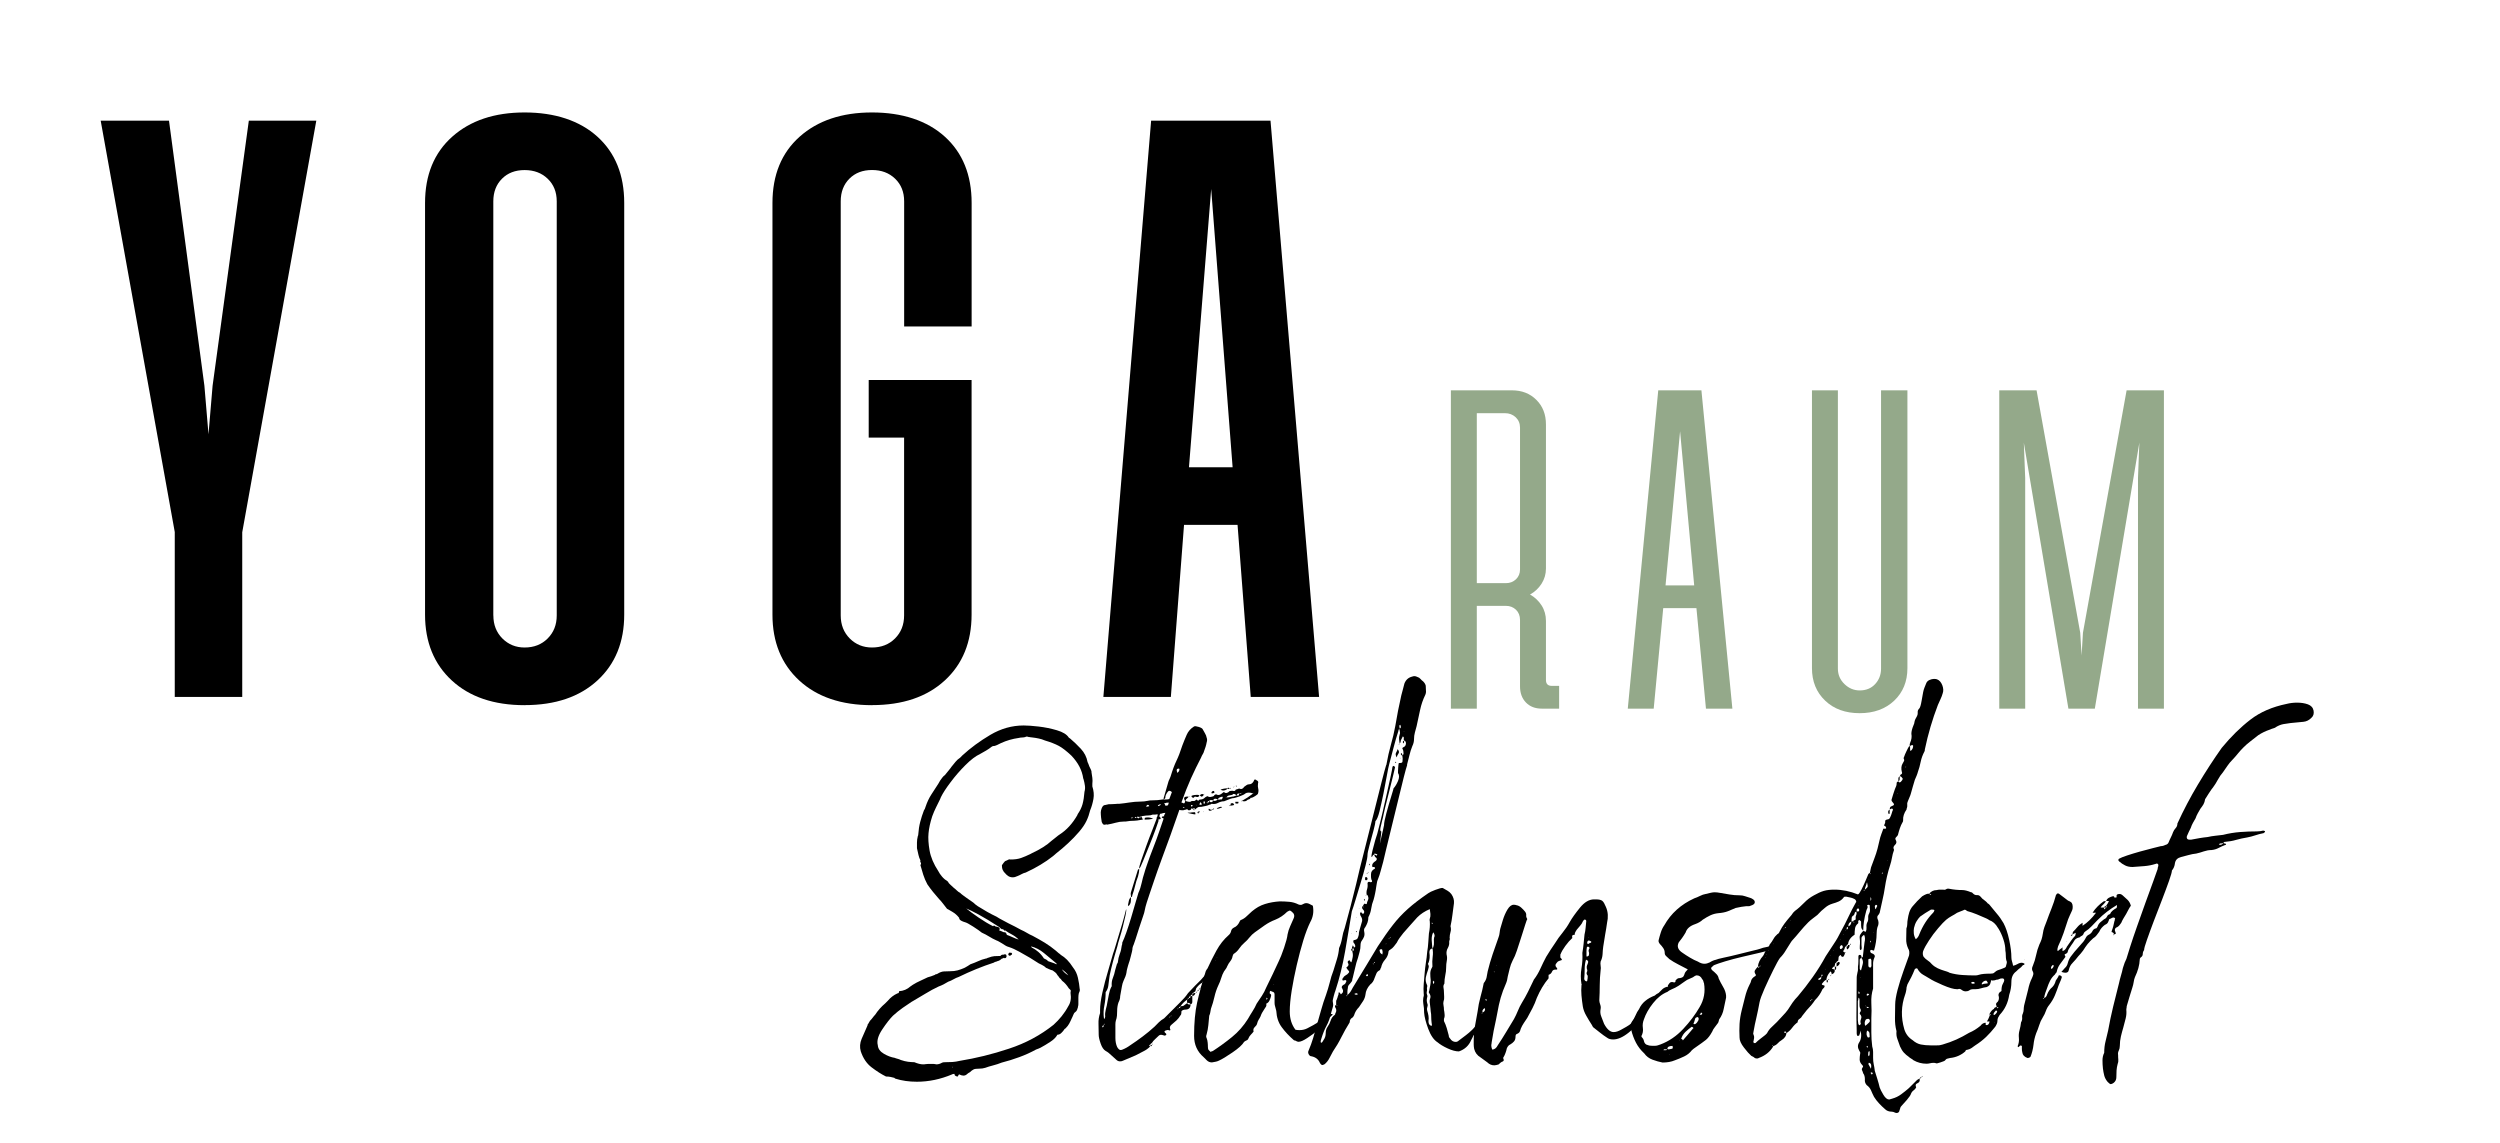 <svg xmlns="http://www.w3.org/2000/svg" id="Ebene_1" data-name="Ebene 1" viewBox="0 0 512 234"><defs><style>      .cls-1 {        fill: #94a98a;      }    </style></defs><path d="M35.8,109.01L20.62,24.71h13.99l7.25,54.28.84,9.95.84-9.95,7.42-54.28h13.82l-15.17,84.3v33.72h-13.82v-33.72Z"></path><path d="M107.45,144.42c-6.29,0-11.27-1.69-14.92-5.06-3.65-3.37-5.48-7.87-5.48-13.48V41.57c0-5.73,1.85-10.26,5.56-13.57,3.71-3.31,8.66-4.97,14.83-4.97s11.27,1.66,14.92,4.97,5.48,7.84,5.48,13.57v84.3c0,5.62-1.83,10.12-5.48,13.48-3.66,3.37-8.62,5.06-14.92,5.06ZM101.04,126.04c0,1.91.62,3.48,1.85,4.72,1.24,1.24,2.76,1.85,4.55,1.85,1.92,0,3.49-.62,4.72-1.85,1.24-1.24,1.86-2.81,1.86-4.72V41.24c0-1.91-.62-3.45-1.86-4.64-1.23-1.18-2.8-1.77-4.72-1.77s-3.45.59-4.63,1.77-1.78,2.73-1.78,4.64v84.81Z"></path><path d="M178.6,144.42c-6.29,0-11.27-1.69-14.92-5.06-3.65-3.37-5.48-7.87-5.48-13.48V41.57c0-5.73,1.85-10.26,5.56-13.57,3.71-3.31,8.66-4.97,14.83-4.97s11.27,1.66,14.92,4.97,5.48,7.84,5.48,13.57v25.29h-13.82v-25.63c0-1.91-.62-3.45-1.86-4.64-1.23-1.18-2.8-1.77-4.72-1.77s-3.45.59-4.63,1.77-1.78,2.73-1.78,4.64v84.81c0,1.91.62,3.48,1.85,4.72,1.24,1.24,2.76,1.85,4.55,1.85,1.92,0,3.49-.62,4.72-1.85,1.24-1.24,1.86-2.81,1.86-4.72v-36.42h-7.25v-11.8h21.07v48.05c0,5.62-1.83,10.12-5.48,13.48-3.66,3.37-8.62,5.06-14.92,5.06Z"></path><path d="M256.15,142.73l-2.7-35.24h-10.96l-2.7,35.24h-13.82l9.78-118.02h24.45l9.95,118.02h-14ZM243.5,95.7h8.94l-4.39-56.99-4.55,56.99Z"></path><path class="cls-1" d="M315.77,145.13c-1.37,0-2.45-.42-3.26-1.26s-1.21-1.94-1.21-3.3v-13.6c0-.87-.28-1.57-.83-2.1-.56-.53-1.25-.79-2.06-.79h-5.96v21.05h-5.31v-65.19h12.48c2.05,0,3.73.65,5.03,1.96,1.31,1.3,1.96,2.98,1.96,5.03v29.52c0,1.12-.3,2.14-.89,3.08-.59.93-1.38,1.68-2.37,2.23.99.56,1.78,1.31,2.37,2.24.59.92.89,1.99.89,3.16v12.1c0,.81.4,1.21,1.21,1.21h1.49v4.66h-3.53ZM302.45,119.43h5.96c.81,0,1.49-.26,2.06-.79.55-.53.83-1.2.83-2v-29.05c0-.87-.3-1.58-.89-2.14-.59-.55-1.32-.83-2.19-.83h-5.77v34.83Z"></path><path class="cls-1" d="M349.38,145.13l-1.95-20.58h-6.8l-1.95,20.58h-5.31l6.24-65.19h8.84l6.34,65.19h-5.4ZM341.1,119.89h5.87l-2.89-31.57-2.98,31.57Z"></path><path class="cls-1" d="M380.87,146.06c-2.92,0-5.28-.85-7.07-2.56-1.8-1.71-2.71-3.93-2.71-6.66v-56.9h5.31v56.99c0,1.25.45,2.3,1.35,3.17.9.87,1.94,1.3,3.12,1.3,1.3,0,2.36-.43,3.16-1.3s1.21-1.92,1.21-3.17v-56.99h5.4v56.9c0,2.73-.91,4.95-2.71,6.66-1.8,1.7-4.16,2.56-7.07,2.56Z"></path><path class="cls-1" d="M423.61,145.13l-9.13-54.48.28,7.26v47.22h-5.31v-65.19h7.64l8.94,49.64.28,4.66.28-4.66,8.94-49.64h7.64v65.19h-5.31v-47.22l.28-7.26-9.12,54.48h-5.4Z"></path><path d="M220.67,166.79c.47-.65.82-1.35,1.03-2.09.2-.75.33-1.59.4-2.54.12-.41.15-.83.09-1.25-.05-.41-.15-.83-.26-1.25l-.09-.26c-.24-1.67-1.05-3.21-2.41-4.64-1.01-.95-1.87-1.62-2.58-2s-1.66-.76-2.85-1.11c-.42-.18-.83-.32-1.25-.4-.42-.09-.86-.17-1.34-.22-.12,0-.24-.02-.36-.04-.11-.04-.24-.04-.36-.04-.11-.06-.26-.1-.44-.1-.12,0-.21.04-.27.1-.24.05-.46.09-.67.09s-.43.03-.67.09c-1.3.18-2.52.54-3.65,1.06-.24.12-.51.25-.81.4-.29.15-.59.22-.89.22-.06.06-.11.1-.13.1h-.04c-.36.29-.75.56-1.16.8-.41.24-.83.47-1.25.71-.89.41-1.89,1.17-2.99,2.27s-2.11,2.26-3.02,3.48c-.92,1.21-1.59,2.24-2,3.08l-.18.44c-.3.6-.58,1.16-.84,1.7-.26.54-.52,1.12-.76,1.78-.42,1.3-.67,2.46-.76,3.47-.1,1.01-.02,2.2.22,3.57.11.65.33,1.34.62,2.05.3.71.69,1.42,1.16,2.14.18.36.43.73.76,1.12.33.39.73.73,1.2,1.02.11.24.28.45.49.62.2.18.43.39.67.62.24.18.46.38.67.58.2.21.43.37.67.49.18.18.37.34.58.49.2.15.43.31.67.49.18.11.37.25.57.4.21.15.4.28.58.4.06.06.12.11.18.13.05.03.11.07.18.13.11.12.25.24.4.36.14.11.31.24.48.35,1.31.83,2.58,1.55,3.83,2.14.36.24.75.46,1.16.67.41.2.83.43,1.25.67.47.24.92.46,1.34.67.41.2.83.43,1.25.67.41.18.82.39,1.2.62.39.24.78.44,1.2.62.89.47,1.72.95,2.5,1.42.76.47,1.51,1.01,2.22,1.6.12.12.33.3.62.54.12.06.26.18.45.36.41.24.83.56,1.25.98.41.42.83.95,1.25,1.61.47.59.8,1.29.98,2.09s.3,1.56.36,2.28c.05.11.05.26,0,.44-.06.18-.12.33-.18.45-.05.24-.09.52-.09.84v1.38c0,.18-.03.36-.09.54v.09c-.06.18-.11.36-.18.54s-.18.33-.36.45c-.18.11-.3.26-.35.45-.06.18-.15.38-.27.62l-.09.18c-.18.41-.35.78-.54,1.12-.18.33-.41.63-.71.93-.06.06-.11.11-.18.13-.06.04-.12.11-.18.23-.12.18-.3.38-.54.62-.24.25-.51.36-.8.36-.3.54-.79,1.03-1.48,1.47-.68.45-1.34.85-2,1.2-.24.12-.54.24-.89.36-1.07.59-2.21,1.11-3.44,1.56-1.21.45-2.42.82-3.6,1.12-.6.24-1.19.43-1.78.58-.59.15-1.12.31-1.6.49-.18.05-.38.1-.58.13-.21.03-.4.04-.58.04-.65,0-1.07.06-1.25.18-.24.12-.47.3-.71.54-.24.11-.41.24-.54.35-.24.24-.5.36-.8.36-.24,0-.54-.09-.9-.26-.05.05-.1.11-.13.18-.03.06-.07.15-.13.26-.24,0-.45-.09-.62-.26,0-.12-.02-.18-.04-.18s-.04-.04-.04-.1c-.24,0-.39.04-.45.1-2.37,1-4.78,1.51-7.22,1.51-1.61,0-3.06-.21-4.37-.62-.06,0-.15-.06-.26-.18-.24-.06-.49-.12-.76-.18-.27-.05-.55-.09-.85-.09h-.09c-.95-.47-1.93-1.1-2.94-1.87-1.01-.76-1.76-1.87-2.23-3.3-.24-.83-.18-1.68.18-2.54.36-.86.72-1.68,1.07-2.44.12-.24.18-.42.18-.54l.09-.09c.12-.24.25-.45.36-.62.24-.24.43-.47.58-.67.15-.21.31-.4.49-.58.54-.83,1.21-1.61,2.05-2.32.11-.11.22-.22.31-.31.09-.1.17-.17.23-.23.54-.65,1.19-1.16,1.96-1.51.24,0,.35-.15.35-.45.9-.06,1.67-.39,2.32-.98.11-.06.21-.12.26-.18.06-.05.15-.11.27-.18.47-.3.98-.56,1.51-.8.54-.24,1.04-.47,1.51-.71.47-.12.92-.27,1.34-.45,0,0,.04-.02.1-.04.05-.03.11-.07.18-.13.18,0,.3-.04.35-.09.48-.3.92-.47,1.34-.49.41-.03.83-.04,1.24-.04.6,0,1.12-.06,1.56-.18.45-.12.93-.3,1.47-.54.24-.12.45-.24.62-.36.18-.11.36-.24.54-.35.54-.18,1.05-.39,1.56-.62.51-.24,1.03-.42,1.56-.54.11,0,.22-.04.31-.09.09-.06.17-.09.23-.09.47-.18.89-.29,1.25-.32.35-.03.76-.04,1.24-.04.12-.18.27-.26.45-.26h.09c.12,0,.19-.02.23-.04.03-.04.07-.05.13-.05.24,0,.35.15.35.45-.05.24-.18.36-.35.36-.12,0-.18-.04-.18-.09-.18.11-.33.18-.45.18-.24.24-.46.39-.67.45-.21.05-.37.11-.49.18-.18,0-.33.06-.45.18-2.37.77-4.78,1.75-7.22,2.94-.35.11-.71.28-1.06.48-.36.21-.72.38-1.07.49-.65.41-1.31.75-1.96.98-.9.41-1.8.91-2.72,1.47-.92.56-1.8,1.08-2.63,1.56l-.18.1c-.54.35-1.14.76-1.83,1.24-.68.48-1.34,1.01-2,1.61-.65.65-1.39,1.6-2.22,2.85-.83,1.25-1.13,2.32-.89,3.21.05.71.47,1.29,1.24,1.74.77.45,1.52.73,2.23.84.11.06.3.12.54.18.24.05.47.15.71.26.54.18,1.02.3,1.47.36.45.05.88.09,1.29.09.71.3,1.31.44,1.78.44.18,0,.34,0,.49-.04.15-.03.31-.04.48-.04h1.25c.12,0,.23.02.32.04.09.04.16.04.22.04.36,0,.75-.11,1.16-.35.11-.06.33-.09.62-.09.47,0,.97-.02,1.47-.04.51-.04.99-.11,1.47-.23,3.33-.54,6.71-1.36,10.12-2.5,3.42-1.12,6.46-2.76,9.13-4.89.6-.54,1.14-1.12,1.65-1.74.5-.62.97-1.32,1.38-2.09.47-.71.62-1.61.45-2.67,0-.12,0-.24.04-.36.03-.11,0-.2-.04-.26l-.36-.36c-.41-.65-.86-1.16-1.34-1.51-.11-.12-.21-.24-.26-.36-.18-.11-.32-.25-.4-.4s-.19-.28-.31-.4c-.12-.24-.27-.43-.45-.58s-.36-.28-.54-.4c-.24-.06-.49-.15-.76-.27-.27-.11-.46-.2-.58-.26-.24-.24-.54-.45-.89-.62-.42-.18-.82-.4-1.2-.67-.39-.27-.79-.52-1.2-.76-.71-.42-1.44-.83-2.19-1.25-.74-.42-1.47-.75-2.18-.98-.24-.06-.47-.16-.71-.31s-.45-.28-.62-.4c-.24-.12-.45-.24-.62-.36-.18-.11-.35-.2-.54-.26-.54-.24-1.04-.5-1.51-.8s-.98-.56-1.51-.8c-.36-.3-.96-.72-1.78-1.25-.83-.54-1.4-.83-1.7-.9-.24-.06-.49-.16-.76-.31-.26-.15-.4-.34-.4-.58-.24-.3-.46-.54-.67-.71-.2-.18-.46-.36-.76-.54-.24-.12-.45-.24-.62-.36-.06-.05-.13-.1-.22-.13-.09-.03-.17-.07-.23-.13-.24-.3-.48-.62-.76-.98-.26-.35-.54-.68-.84-.98-.41-.47-.83-.97-1.25-1.47-.41-.51-.8-1.03-1.16-1.56-.35-.65-.63-1.3-.84-1.96-.21-.65-.4-1.31-.58-1.96v-.04s.03-.07.09-.13c.06-.18.04-.33-.09-.45-.06-.18-.06-.3,0-.35-.18-.36-.31-.73-.4-1.12-.09-.39-.19-.84-.31-1.38v-1.16c0-.41.06-.86.18-1.34.06-.06.09-.18.09-.36.06-.89.19-1.73.4-2.54.21-.8.46-1.58.76-2.36.12-.12.24-.39.36-.81.3-.89.68-1.7,1.16-2.44.47-.75.95-1.48,1.42-2.19.05-.11.11-.22.18-.31.06-.09.12-.19.18-.32.12-.18.27-.39.45-.62.18-.24.36-.41.54-.53.24-.3.44-.55.62-.76.18-.2.35-.43.54-.67l.18-.26c.3-.36.58-.69.84-1.03.27-.33.58-.61.94-.84l.44-.45c1.67-1.54,3.59-2.95,5.75-4.23,2.17-1.28,4.44-1.92,6.82-1.92.77,0,1.79.07,3.08.22,1.27.15,2.52.4,3.73.76,1.22.36,2.04.86,2.45,1.52l.27.18c.71.6,1.43,1.29,2.18,2.09.74.8,1.2,1.71,1.38,2.72.06.12.12.25.18.4.06.15.12.32.18.49.24.47.39.8.44.98v.18c.06.41.12.82.18,1.2.05.39.05.79,0,1.2v.54c.29.9.37,1.76.22,2.58-.15.83-.37,1.61-.67,2.32-.18.77-.43,1.49-.76,2.18s-.82,1.41-1.48,2.19c-.71.83-1.47,1.62-2.27,2.36-.8.75-1.62,1.44-2.45,2.09l-.62.54c-.83.66-1.69,1.25-2.58,1.78-.89.54-1.84,1.04-2.85,1.51l-.18.09c-.29.06-.57.17-.84.32-.26.15-.54.28-.84.4-.36.18-.69.26-.98.26-.35,0-.67-.09-.93-.26-.27-.18-.49-.39-.67-.62-.06-.06-.11-.11-.13-.14-.04-.03-.08-.07-.14-.13v-.09c-.24-.24-.35-.65-.35-1.25.24-.35.45-.62.62-.8l.18-.09c.18-.06.34-.13.49-.23.15-.09.31-.1.49-.04.83,0,1.54-.1,2.14-.31s1.25-.49,1.96-.84l.18-.1c1.78-.83,3.15-1.69,4.1-2.58.24-.18.46-.35.67-.53.2-.18.43-.36.67-.54l.26-.18c1.49-.95,2.73-2.31,3.74-4.1ZM217.46,198.51c.3.47.74.9,1.34,1.25-.3-.41-.74-.83-1.34-1.25ZM205.25,190.32c-.11,0-.21-.06-.26-.18h-.1c0-.05,0-.09-.04-.09-.03,0-.04-.03-.04-.09-1.84-1.19-3.3-2.08-4.4-2.67-1.11-.6-1.95-1.01-2.54-1.25.65.54,1.49,1.16,2.54,1.87,1.04.71,2.03,1.31,2.98,1.78,0,0,.04-.04.09-.1.06-.05.12-.05.18,0,.05,0,.14.06.26.18.3,0,.56.09.8.26v.27c0,.11-.03.2-.09.26.24.06.45.13.62.22s.3.14.36.14h.26c.06,0,.09.03.09.09v.09h.09c.06.06.09.15.09.26.06,0,.1.02.1.04,0,.04-.04.04-.1.04.36.12.76.28,1.2.49.45.21.88.37,1.29.49-.41-.41-.87-.76-1.38-1.03-.5-.26-.97-.54-1.38-.84-.06.06-.15.06-.26,0v-.09c-.12-.12-.24-.18-.36-.18ZM211.13,193.79c.06.06.09.11.09.13,0,.04.04.08.09.13.48.24.92.54,1.34.9.41.35.8.8,1.15,1.34.12.06.27.13.45.22.18.09.3.19.36.32.29.11.59.22.89.31.3.09.56.19.8.32h.18c-.05-.06-.1-.11-.13-.14-.03-.03-.07-.07-.13-.13-.77-.65-1.57-1.32-2.41-2-.83-.69-1.72-1.14-2.67-1.38ZM195.18,218.46c-.05,0-.09.04-.09.09v.1c.06,0,.09-.06.09-.18ZM206.86,195.75c-.12,0-.25-.06-.36-.18,0-.12.02-.19.04-.23.03-.03.04-.07.04-.13.12-.11.21-.15.27-.09h.26l.09.09s.02.02.04.04c.04.04.04.04.04.04,0,.18-.06.27-.18.27-.12.11-.21.18-.26.18Z"></path><path d="M246.23,153.25s-.02.02-.04.04c-.03.04-.07.04-.13.04,0,0-.02,0-.04-.04-.04-.03-.04-.07-.04-.13.11,0,.2.03.26.09ZM242.76,164.03l-.18-.18c0-.06,0-.12-.04-.18-.03-.05-.04-.11-.04-.18,0-.12.04-.18.09-.18.12-.12.3-.18.54-.18.12,0,.21.04.27.1-.06.05-.12.11-.18.18-.05.06-.11.11-.18.18-.06,0-.11.04-.13.13-.04.09-.08.19-.13.32.35.11.62.18.8.18.24,0,.39-.06.45-.18h.53c.12,0,.18-.04.18-.09.05,0,.13-.04.22-.14.09-.09.17-.07.22.05.18.18.33.14.45-.1.47,0,.83-.11,1.07-.35.11-.12.22-.19.31-.22.09-.04.17-.08.23-.14.24.12.41.18.53.18.12,0,.3-.04.54-.1.24-.05.36-.14.36-.26.11-.11.24-.18.35-.18.12,0,.21.03.27.09.3.11.65,0,1.06-.36.24-.24.39-.26.45-.09.06,0,.11.02.13.04.04.04.08.04.14.04.11,0,.24-.03.35-.09.12-.06.21-.11.26-.18.06-.12.25-.18.54-.18h.27c.3.11.5.03.62-.27.11,0,.24-.03.35-.09.12-.06.24-.09.36-.09.11,0,.2.03.26.09.3,0,.54-.15.71-.45.18-.11.34-.24.49-.35.15-.12.34-.18.58-.18.36,0,.65-.21.89-.62.06-.24.15-.36.27-.36.11,0,.24.06.35.18.3.12.39.33.27.62-.06.42-.04.77.04,1.07s.07.62-.04.98c0,.12-.19.3-.58.54s-.64.36-.76.36h-.18c-.05.18-.18.28-.35.31-.18.04-.36.14-.54.32-.12.06-.26.09-.45.09s-.33-.03-.44-.09c.76-.41,1.54-.92,2.31-1.52-.35-.11-.65-.18-.89-.18-.3,0-.54.06-.71.18-.18.18-.6.39-1.25.62-.66.24-1.13.36-1.42.36-.24.06-.49.15-.76.26-.26.12-.57.24-.93.36-.41,0-.82.11-1.2.31-.39.21-.78.29-1.2.23-.06-.06-.15-.04-.26.04-.12.09-.24.13-.36.13-.24.12-.5.21-.8.26-.3.06-.6.12-.89.18h-.27c-.24,0-.41.06-.54.18l-.44.36c0-.24-.04-.27-.09-.1v-.18c-.18,0-.3.06-.36.18l.36.18c-.12.11-.24.05-.36-.18-.12-.11-.18-.18-.18-.18-.06,0-.15.12-.27.36-.05,0-.11,0-.13.04-.03.03-.11.04-.22.04-.12,0-.21-.06-.27-.18-.05-.06-.15-.06-.26,0-.12.05-.24.09-.36.09-.05.05-.2.09-.44.09s-.45-.04-.62-.09l-.81,2.31c-.18.54-.52,1.5-1.02,2.9-.51,1.4-1.07,2.94-1.7,4.63-.62,1.7-1.17,3.23-1.64,4.63-.47,1.4-.81,2.36-.98,2.9-.18.54-.35,1.08-.54,1.64-.18.56-.33,1.14-.44,1.74,0,.11-.12.52-.36,1.2s-.49,1.44-.76,2.27c-.26.83-.5,1.57-.71,2.23-.21.65-.34,1.04-.4,1.16-.18.35-.26.68-.26.98,0,.12-.11.58-.32,1.38-.2.8-.34,1.27-.4,1.38-.06.18-.12.38-.18.58-.05.21-.11.43-.18.67-.06.24-.11.47-.13.71-.03.24-.11.51-.22.81-.12.29-.25.61-.4.93-.15.33-.25.7-.32,1.12l-.35,1.96c0,.24-.03.46-.09.67-.06.21-.15.43-.27.67-.18.54-.26,1.1-.26,1.7,0,.29-.02.62-.04.98-.03.36-.11.69-.22.98-.06.24-.1.48-.1.76v2.8c0,.71.12,1.34.36,1.87.24.41.47.62.71.62.12,0,.19-.02.22-.04.04-.03.08-.04.14-.04.29-.12.58-.25.84-.4.26-.15.52-.31.76-.49.89-.59,1.76-1.2,2.58-1.82.83-.62,1.63-1.29,2.41-2,.3-.3.59-.6.89-.9s.66-.56,1.07-.8c.11-.12.25-.25.4-.4.14-.15.28-.28.4-.4l2.58-2.58c.3-.3.56-.58.8-.85.24-.26.47-.58.71-.93l1.43-1.51c.83-.77,1.59-1.58,2.27-2.41.69-.83,1.38-1.7,2.09-2.58l3.3-3.66c.24-.24.41-.35.53-.35.18,0,.15.2-.09.62-.59.59-1.14,1.2-1.64,1.82-.51.62-.99,1.27-1.48,1.92l-1.69,1.78c-.3.3-.45.6-.45.9l.27.18c-.12.06-.18.06-.18,0s-.03-.12-.09-.18c-.41.18-.74.53-.98,1.06h.26c.36.12.45.27.26.45-.11.24-.28.45-.48.62-.21.18-.47.26-.76.26.06-.11.14-.25.23-.4.09-.15.13-.34.13-.58.18-.06.3-.21.36-.45-.24.12-.36.24-.36.36-.24.11-.46.28-.67.48-.21.21-.4.43-.58.67l-.18.62c-.18.12-.3.21-.36.27-.18.06-.26.18-.26.35.11,0,.21-.09.26-.26h.36c-.06.35-.27.56-.62.62v-.36c-.24.12-.36.24-.36.36h.36v1.16c0,.29-.12.47-.36.53,0,.66-.29,1.01-.89,1.07-.3,0-.51.04-.62.09-.3.12-.41.27-.36.45,0,.3-.05.5-.18.62-.24.41-.52.77-.84,1.07-.33.29-.67.59-1.03.89-.3.24-.39.54-.26.89.06.06.07.12.04.18-.03.05-.08.09-.13.09-.12,0-.21-.04-.27-.09h-.18c-.06,0-.18.03-.36.09-.18.06-.26.15-.26.26,0,.06.06.15.18.27.18.11.24.24.18.35-.12.12-.21.18-.27.18s-.11,0-.18-.04c-.06-.03-.12-.04-.18-.04-.12-.05-.27-.09-.45-.09s-.33.06-.45.18c-.24.24-.49.48-.76.72s-.49.5-.67.8c-.18.06-.26.18-.26.35v-.09l-.27.18c0,.06.06.15.18.27-.41.41-.87.74-1.38.98-.5.24-1.02.51-1.56.81l-2.5,1.06c-.11.06-.24.11-.36.14-.11.03-.24.04-.35.04-.3,0-.56-.12-.8-.36-.36-.3-.7-.61-1.03-.93-.33-.33-.69-.62-1.12-.85-.41-.24-.76-.74-1.02-1.51-.27-.77-.4-1.37-.4-1.78,0-.77-.02-1.53-.04-2.27-.03-.75.08-1.48.32-2.19v-.62c0-.95.16-2.15.48-3.6.33-1.46.71-2.93,1.16-4.41.45-1.49.79-2.67,1.03-3.57.11-.29.3-.86.54-1.69.24-.83.52-1.77.84-2.81.33-1.04.61-1.99.84-2.85.24-.86.39-1.44.45-1.74.06.18.02.62-.13,1.29-.15.69-.33,1.44-.54,2.28-.21.83-.41,1.57-.62,2.22-.21.66-.32,1.01-.32,1.07-.05.3-.25.99-.58,2.09-.33,1.1-.62,2.2-.89,3.3-.26,1.1-.4,1.8-.4,2.09-.05.48-.11.94-.18,1.39-.06.44-.24.87-.54,1.29v.09c0,.89-.09,1.77-.26,2.63-.18.86-.21,1.74-.09,2.63,0,0,.02.02.04.04.03.03.04.07.04.13.11-.24.18-.41.18-.54-.06-.47,0-.96.13-1.47.15-.5.25-.99.32-1.47.11-.54.22-1.07.31-1.61.1-.54.25-1.04.49-1.51.06-.06.09-.12.09-.18-.05-.6.02-1.14.23-1.65.2-.5.37-1.05.48-1.64l.36-1.25c.11-.12.18-.24.18-.36.06-.59.19-1.16.4-1.7.21-.53.34-1.1.4-1.69.06-.12.1-.27.1-.45s.03-.3.09-.35c.18-.36.43-1,.76-1.92.33-.92.65-1.93.98-3.03.33-1.1.62-2.13.9-3.08.26-.95.46-1.6.58-1.96.3-.65.52-1.34.67-2.05.15-.71.34-1.42.58-2.14.05-.24.25-.83.58-1.78.33-.95.72-2.04,1.2-3.25.48-1.22.91-2.39,1.29-3.52.39-1.12.67-1.96.85-2.49-.3-.12-.42-.23-.36-.32.06-.09.15-.13.27-.13h.18v-.09c0-.12.03-.21.09-.27,0,0,.06-.11.18-.35-.29,0-.5.03-.62.09-.11.06-.26.09-.44.09-.12.24-.18.41-.18.54.42.41.36.62-.18.62v.35c0,.06-.18.58-.54,1.56-.35.98-.78,2.09-1.29,3.34-.5,1.25-.95,2.35-1.34,3.3s-.63,1.46-.76,1.51c-.06-.18.06-.69.36-1.56.29-.86.65-1.87,1.06-3.03.42-1.16.83-2.26,1.25-3.3.41-1.04.71-1.83.9-2.36-.06-.06-.04-.18.09-.36.05-.06.09-.15.09-.26v-.27c-.18.06-.36.09-.54.09h-.45c-.29.12-.61.18-.93.18s-.64.03-.94.09c-.24,0-.41.05-.53.18.11.06.19.13.22.22s.07.19.13.32c-.06.06-.18.09-.35.09-.6.11-1.05.18-1.34.18s-.61.02-.93.04c-.33.04-.64.08-.93.13h-.36c-.54,0-1.07.08-1.6.23-.54.15-1.13.28-1.78.4-.06-.05-.13-.07-.23-.04-.09.04-.16.04-.22.04-.18.06-.34,0-.49-.22-.15-.21-.22-.43-.22-.67-.06-.35-.11-.73-.13-1.12-.04-.39-.02-.69.04-.93.18-.71.45-1.07.8-1.07l.8-.18h.45c.3,0,.58-.02.84-.04.27-.04.55-.04.85-.04.65-.06,1.34-.15,2.09-.27.74-.11,1.47-.18,2.18-.18.3,0,.57-.02.81-.04.24-.03.5-.07.8-.13.18-.06.5-.09.98-.09.3,0,.62-.02.98-.04.35-.04.71-.08,1.06-.14.06,0,.12-.03.18-.09v.09h.58c.2,0,.4-.03.58-.09l.53-1.42c-.18-.18-.35-.26-.53-.26-.12,0-.24.09-.36.26-.3.41-.45.77-.45,1.07,0,.24-.11.35-.35.35v-.18l.98-3.38c.06-.18.13-.36.23-.54.09-.18.16-.36.22-.54.41-1.36.82-2.43,1.2-3.21s.78-1.81,1.2-3.12c.29-.77.59-1.49.89-2.18.3-.69.77-1.23,1.42-1.65.06-.05.12-.09.18-.09.11-.06.41,0,.89.13.47.15.74.32.8.49.12.24.27.51.45.8.18.3.3.6.35.9.12.3.12.62,0,.98-.05.3-.13.6-.22.9-.09.29-.19.59-.31.89-.06.24-.15.45-.27.62-.11.18-.24.41-.35.71-.71,1.37-1.4,2.78-2.06,4.24-.65,1.45-1.3,3.1-1.96,4.94.06,0,.11.02.14.04.03.04.07.05.13.05.06.05.15.09.26.09.12,0,.21-.18.27-.54ZM233.05,178.11l.26-.18c0,.54-.09,1.07-.26,1.61-.24.59-.43,1.21-.58,1.87-.15.65-.34,1.3-.58,1.96,0,.24-.09.35-.27.35,0-.18,0-.35-.04-.53-.03-.18,0-.33.04-.45l1.43-4.63ZM241.78,206.08c.36,0,.6-.06.71-.18l.62-.45v-.71c-.54.36-.98.8-1.34,1.34ZM252.39,162.78c-.24.06-.47.11-.67.13-.21.03-.4.17-.58.4h.18c.24,0,.47-.04.71-.09.24-.06.45-.1.62-.1.12-.05.24-.1.36-.13.11-.03.2-.07.26-.13-.12-.06-.22-.11-.32-.18-.09-.06-.18-.09-.31-.09-.06,0-.15.05-.26.18ZM243.65,166.44c.3-.06.65-.1,1.07-.1l.09.18v.26h-.18s-.17-.03-.49-.09c-.33-.06-.6-.12-.8-.18-.21-.06-.11-.09.31-.09ZM236.16,167.69c-.29.05-.57.1-.84.13-.26.03-.54.04-.84.04l-.09-.09s0-.04.04-.09c.03-.06.04-.12.04-.18.11-.06.33-.09.62-.09.35,0,.71.09,1.06.27ZM244.72,163.13c-.18.18-.3.27-.36.27s-.15-.06-.26-.18l-.09-.1c0-.05,0-.1.04-.13l.04-.04c.18-.06.35-.11.54-.13.18-.03.35-.04.53-.04.18,0,.33.03.45.09-.06.24-.18.36-.35.36-.18,0-.36-.04-.54-.1ZM231.62,183.72c0,.36,0,.69-.04.98-.03.3-.19.59-.48.89,0-.11-.04-.18-.1-.18.06-.3.12-.6.18-.89.05-.3.2-.57.44-.81ZM248.55,163.94c.05.05.11.09.18.09.11,0,.24-.04.35-.09.12-.06.25-.12.36-.18-.18-.11-.36-.18-.54-.18-.24,0-.39.12-.44.36-.12-.06-.27-.09-.45-.09s-.3.05-.36.18c.12.18.24.26.36.26.18,0,.35-.11.54-.35ZM249.98,161.71c.47-.18.95-.26,1.42-.26v.09c-.3.24-.6.36-.89.36-.18,0-.36-.06-.54-.18ZM250.15,163.76c.18-.18.27-.33.27-.44,0-.18-.12-.21-.36-.09-.06,0-.21.05-.45.18-.11.11-.18.24-.18.35h.18c.12,0,.23,0,.32-.04.09-.03.16,0,.22.04ZM239.2,164.92l.18-.54h-.44c-.06.06-.18.1-.36.1s-.18.09,0,.26c0,.18.06.26.18.26.12,0,.21,0,.27-.04.06-.03.11-.04.18-.04ZM241.52,157.7c.05-.11.05-.21,0-.26-.06-.06-.15-.06-.27,0-.18,0-.26.11-.26.35,0,.06.02.12.04.18.03.06.04.15.04.27h.09c.24-.18.36-.36.36-.54ZM246.6,162.7v-.04s.03-.08.09-.14c0,.12-.06.18-.18.18,0,.18-.11.33-.35.44-.06.06-.21-.03-.45-.26.18-.18.33-.26.45-.26.18,0,.33.03.45.09ZM251.94,165.01c.11-.29.15-.44.09-.44.3-.12.47-.12.54,0,0,0,.06.03.18.09,0,0-.02.04-.04.13-.03.09-.07.13-.13.13s-.15.02-.27.04c-.11.04-.24.04-.35.04ZM248.11,162.25l.09-.09c.06-.12.21-.18.45-.18v.09c0,.06.03.11.09.18-.06.12-.13.18-.22.18-.1,0-.19.04-.32.09-.06-.05-.09-.14-.09-.26ZM253.01,164.21h.62v.27c-.06.05-.11.09-.14.09h-.4l-.09-.09v-.27ZM249.18,165.54l.18-.09c.11-.06.26-.11.45-.18.18-.06.29-.06.35,0,.06-.06.09-.06.09,0v.09c-.18.06-.34.11-.48.18-.15.06-.29.09-.4.09h-.04s-.08-.03-.13-.09ZM245.61,164.74c.18.11.36.11.54,0,0-.06-.03-.12-.09-.18-.06-.12-.11-.19-.13-.23-.04-.03-.05-.04-.05-.04-.05,0-.14.15-.26.45ZM243.83,205.72c-.05-.24-.29-.35-.71-.35.06.24.21.35.45.35h.26ZM235.36,165.09c-.06-.18-.18-.26-.35-.26,0,0-.09.09-.27.26,0,.12.09.15.27.1.11,0,.19-.02.22-.04.03-.04.07-.05.13-.05ZM248.19,165.82c-.06.18-.13.25-.22.22-.09-.03-.17-.04-.23-.04-.11.11-.18.06-.18-.18-.11-.12-.09-.18.09-.18.18.18.36.24.54.18ZM253.27,162.87c.06,0,.11.02.13.04.04.03.08.04.13.04.12,0,.21-.11.27-.35-.06-.06-.12-.1-.18-.1-.12,0-.25.12-.36.36ZM237.15,164.92v.18c.11-.05.21-.09.26-.09.06,0,.12-.03.18-.09l.18-.26c-.12,0-.33.09-.62.26ZM245.7,166.17v.09c-.06.12-.15.18-.26.18,0,.24-.06.24-.18,0v-.1c.05-.11.2-.18.44-.18ZM246.68,164.12h-.09c-.06,0-.1.03-.1.09v.36h.27v-.27c0-.11-.03-.18-.09-.18ZM232.87,167.41c.12.12.21.18.27.18s.15-.05.26-.18c-.24-.11-.35-.18-.35-.18-.12,0-.18.06-.18.18ZM247.31,164.12c.05.06.11.11.13.18.03.06.04.09.04.09.06,0,.12-.11.18-.35-.18,0-.3.03-.35.09ZM244.27,165.01c-.12-.18-.24-.2-.36-.09v.18l.1.1c.05-.06.11-.1.18-.1s.09-.03.09-.09ZM226.01,210.27v-.36l-.27.26c0,.06.02.11.04.14.04.03.04.07.04.13l.18-.18ZM243.48,204.39c.24,0,.35-.11.35-.35-.24,0-.35.11-.35.35ZM232.43,167.33v.18c.18,0,.29-.03.35-.09h.09c-.24-.11-.39-.15-.44-.09ZM241.43,206.44c.24,0,.35-.12.35-.36-.24.12-.35.24-.35.36ZM235.64,214.28v-.27h.26c0,.18-.09.27-.26.27ZM248.55,165.82s-.02-.04-.04-.14c-.04-.09-.02-.13.04-.13h.09v.04s-.04.11-.09.23ZM245.52,202.7c0,.11-.12.24-.36.35.12-.24.24-.35.36-.35ZM243.11,204.75c.24-.12.36-.24.36-.36-.12,0-.24.12-.36.36ZM244.9,203.32l.26-.27c0,.18-.09.27-.26.27ZM253.81,162.61c.24,0,.35-.04.35-.1v.1c-.05-.24-.18-.24-.35,0ZM251.76,161.45c-.06.18-.18.18-.36,0,.06-.18.18-.18.36,0ZM248.55,165.82c-.06.05-.12.07-.18.04-.05-.04-.11-.04-.18-.04,0-.12.12-.12.36,0ZM242.23,165.45c.06.06.11.06.13,0,.03-.06.07-.06.13,0l.09-.09c-.05-.06-.09-.09-.09-.09,0-.06-.09,0-.26.18ZM245.87,202.34c-.05.18-.18.3-.35.36.11-.24.24-.36.35-.36ZM233.4,167.41c.18,0,.27-.03.27-.09-.18-.18-.27-.15-.27.09ZM231.89,167.41h-.09c-.06-.06-.09,0-.09.18h.18s-.02-.03-.04-.09c-.04-.06-.02-.09.04-.09ZM254.43,162.34c-.12,0-.18.09-.18.27,0,0,.02-.04.05-.1.03-.05.07-.11.13-.18ZM251.76,161.45c.05-.06.1-.09.13-.09h.04c.06,0,.09,0,.09.04v.13c-.06,0-.11-.02-.13-.04-.04-.03-.08-.04-.13-.04ZM247.22,164.57s0-.04.04-.09c.03-.06.04-.15.04-.27-.06.06-.11.09-.13.09-.04,0-.02.09.04.27ZM253.1,160.91c.11,0,.2.03.26.09-.06.06-.11.08-.18.04-.06-.03-.09-.07-.09-.13ZM239.56,208.4c.05-.06.09-.12.09-.18-.18,0-.21.06-.09.18ZM241.24,206.71c.06-.06.09-.12.09-.18-.18,0-.2.05-.09.18ZM236.16,213.83c-.11,0-.18.03-.18.09v-.18s.02.02.04.04c.04.03.08.04.13.04ZM256.83,162.51v-.09c-.05-.05-.09-.07-.09-.04,0,.04.04.08.09.13ZM232.07,167.33c-.11,0-.18.06-.18.18.11,0,.18-.06.18-.18ZM226.19,209.65c-.12.11-.18.18-.18.18.24,0,.29-.06.18-.18ZM243.56,163.13c0,.06.03.1.09.1h-.26c.05-.06.1-.1.13-.1h.04ZM245.07,164.92c0-.06-.06-.09-.18-.09.06.06.11.09.13.09h.04ZM251.94,165.01l-.18.09v-.04s-.04-.04-.1-.04h.1c.11-.11.18-.11.18,0ZM248.99,198.96v-.09h-.09c0,.06.04.09.09.09ZM244.72,165.82c0,.11-.04.14-.09.09v-.18c0,.06,0,.1.04.1h.04ZM246.5,166.25v.09l-.09-.18c.06,0,.09.04.09.09ZM239.82,207.95c0,.06-.03.11-.09.18.18,0,.21-.06.09-.18ZM234.12,167.69c0,.05,0,.1-.04.13-.03.03-.04.04-.04.04,0-.12.04-.18.09-.18ZM252.74,161.18l-.09.1c-.06-.12-.06-.17,0-.14.06.04.09.04.09.04ZM235.99,214.01l-.09-.09v.09h.09ZM249.08,198.69c.06.11.04.18-.09.18.06,0,.09-.06.09-.18ZM248.82,198.96v.18c-.11-.11-.11-.18,0-.18ZM247.22,162.61v.18-.18ZM250.95,163.41h.1s-.02-.02-.05-.04c-.03-.04-.04-.02-.04.04ZM244.9,203.41l-.09-.09v.09h.09ZM235.99,213.75l-.09-.09v.04s.03.04.09.04ZM254.25,164.12c0-.12.02-.17.05-.13.03.03.04.04.04.04,0,.06-.02.09-.04.09h-.05ZM252.74,161.18v-.18c.06.12.08.17.04.13-.03-.03-.04,0-.04.04ZM240.8,158.95l-.1-.09.1.09ZM244.45,203.32v.09h.04s.02-.03-.04-.09ZM245.61,162.87l.09-.09c0,.06,0,.09-.04.09h-.04ZM238.93,209.03l-.09.09.09-.09ZM244.81,203.05l.09-.09-.09.09ZM235.64,214.28v.09-.09ZM242.14,165.45h.09c0,.06-.02.09-.04.09-.04,0-.04-.03-.04-.09Z"></path><path d="M260.32,203.95c-.06.3-.17.61-.32.93-.15.33-.37.55-.67.67.06.24.04.43-.04.58-.09.15-.19.32-.32.49-.41.59-.68,1.1-.8,1.51-.11.24-.25.47-.4.71-.15.24-.25.51-.32.81-.06.24-.22.47-.49.71-.26.24-.33.54-.22.89-.18.24-.37.46-.58.67s-.37.46-.49.76c-.05.18-.19.32-.4.4-.21.09-.37.19-.49.31-.36.6-1.14,1.31-2.36,2.14-1.21.83-2.15,1.4-2.8,1.69-.24.12-.47.19-.71.23-.24.03-.47.07-.71.13-.42,0-.77-.15-1.07-.45l-.62-.62c-1.31-1.12-1.96-2.58-1.96-4.37,0-2.67.21-4.94.62-6.81.41-1.87,1.01-4.02,1.78-6.46.11-.24.24-.41.35-.54.54-1.19,1.14-2.41,1.83-3.66.69-1.25,1.5-2.28,2.45-3.11.3-.25.47-.53.54-.85.06-.33.26-.58.62-.76.47-.18.86-.6,1.16-1.25,0-.06.05-.15.18-.26.47-.18.89-.45,1.25-.81.35-.35.71-.68,1.06-.98.83-.71,1.72-1.22,2.68-1.51.95-.3,1.96-.47,3.02-.54.66,0,1.31.03,1.96.09.66.06,1.28.24,1.87.54.12.05.27.09.45.09s.3-.04.35-.09c.3-.18.57-.27.81-.27s.46.06.67.18c.2.11.43.24.67.35.11.6.13,1.18.04,1.74s-.28,1.12-.58,1.64c-.47.96-.95,2.2-1.42,3.74s-.92,3.23-1.34,5.04c-.42,1.81-.76,3.55-1.03,5.21-.26,1.66-.4,3.09-.4,4.28,0,1.49.39,2.73,1.16,3.74.18.05.45.09.81.09.59,0,1.12-.12,1.6-.36.83-.41,1.65-.88,2.45-1.38.8-.5,1.59-1.03,2.36-1.56h.27c.18,0,.18.09,0,.26-.24.24-.54.47-.89.71-.12.12-.18.28-.18.49s-.09.37-.26.49c-.24.24-.73.67-1.47,1.29-.75.62-1.5,1.19-2.28,1.69-.77.51-1.36.76-1.78.76-.11,0-.3-.05-.54-.18-.05-.06-.13-.09-.22-.09s-.17-.03-.22-.09c-.95-.83-1.77-1.7-2.45-2.63-.69-.92-1.05-2.04-1.12-3.34-.06-.3-.13-.58-.22-.85-.09-.26-.13-.52-.13-.76v-1.7c0-.29-.08-.47-.23-.53-.15-.06-.28-.12-.4-.18-.06,0-.11,0-.14-.04-.03-.03-.04-.04-.04-.04-.11,0-.18.12-.18.36v.18c.24.12.33.26.27.45ZM248.37,215.26c1.36-.89,2.69-1.85,3.96-2.89,1.28-1.04,2.36-2.28,3.25-3.7.3-.54.62-1.05.94-1.56.33-.51.61-1.03.84-1.56.36-.54.71-1.06,1.07-1.6.35-.54.65-1.1.89-1.7.47-.95.92-1.87,1.34-2.76.41-.9.83-1.78,1.25-2.67.3-.6.65-1.5,1.07-2.72.41-1.21.65-2.12.71-2.72.11-.59.3-1.16.54-1.69.24-.54.47-1.07.71-1.61.24-.54.11-.98-.36-1.34-.18-.18-.33-.26-.45-.26-.05,0-.24.09-.53.26-.71.71-1.52,1.25-2.41,1.61-.77.29-1.5.68-2.18,1.15-.69.47-1.35.95-2.01,1.43-.41.29-.78.65-1.11,1.06-.33.42-.67.77-1.03,1.07-.41.35-.77.76-1.07,1.2-.29.44-.68.82-1.15,1.11-.06.06-.09.12-.09.18s-.04.11-.1.18c-.05.41-.22.79-.48,1.12-.27.33-.49.69-.67,1.11-.06.18-.15.34-.27.49-.11.15-.24.32-.35.49-.24.41-.43.88-.58,1.38-.15.51-.34.99-.58,1.47-.36.77-.62,1.56-.8,2.36-.18.8-.42,1.62-.72,2.45-.05.24-.1.47-.13.71-.03.24-.11.47-.22.71-.06.65-.12,1.29-.18,1.92-.06.62-.18,1.27-.36,1.92-.11.3-.11.54,0,.71.12.3.19.61.22.94.04.33.05.63.05.93s.05.5.18.62c0,0,.11.12.35.36.12-.06.21-.1.27-.1s.11-.03.18-.09ZM259.33,204.57c0,.05.02.09.04.09s.04.03.04.09c.12-.12.18-.21.18-.26l-.18-.18c0,.12-.03.21-.09.27ZM249.17,196.11l.09.09v-.09h-.09ZM260.94,201.63l-.1-.09v.09h.1ZM248.91,196.73l-.09.09h.09v-.09ZM257.73,207.51v-.18.18Z"></path><path d="M304.14,208.58h-.09c.12.24.06.47-.18.71-.36.47-.71.95-1.07,1.42-.35.47-.71.95-1.07,1.42-.05.12-.11.25-.18.4-.06.15-.15.32-.26.49-.47,1.12-1.31,1.9-2.5,2.31-.65,0-1.42-.2-2.32-.62-.89-.41-1.57-.83-2.05-1.24-.77-.48-1.41-1.4-1.92-2.77-.5-1.36-.78-2.46-.84-3.3,0-.3-.02-.61-.04-.93-.04-.33-.08-.64-.13-.94-.06-.35-.06-.74,0-1.16.11-.35.14-.62.09-.8-.06-.71-.06-1.41,0-2.09.05-.69.11-1.38.18-2.09.06-.77.15-1.52.26-2.23.12-.71.21-1.45.27-2.22.11-.66.19-1.29.22-1.92.04-.62.08-1.23.13-1.83.18-.89.24-1.72.18-2.5-.06-.18-.06-.35,0-.54.11-.3.16-.62.13-.98-.04-.36-.08-.69-.13-.98-1.01.42-1.87.98-2.58,1.7-.47.54-.96,1.07-1.43,1.6-.47.54-.95,1.07-1.42,1.61-.24.3-.47.61-.71.93-.24.33-.45.67-.62,1.03-.18.24-.37.49-.58.76-.2.26-.46.49-.76.67-.24.12-.36.27-.36.45-.05.59-.29,1.12-.71,1.6-.41.47-.68,1.01-.8,1.61-.06.06-.11.15-.13.26-.03.12-.08.21-.13.27-.36.18-.6.41-.71.71-.12.29-.24.59-.36.89-.18.6-.47,1.04-.89,1.34-.6.65-.92,1.34-.98,2.05-.06.47-.22.92-.49,1.34-.26.42-.54.83-.84,1.25-.41.42-.71.86-.89,1.34-.12.47-.36.81-.71.98-.06.06-.11.11-.14.18-.03.06-.07.15-.13.27,0,.24-.03.39-.09.44-.6.95-1.14,1.93-1.65,2.94-.5,1.01-1.08,1.99-1.73,2.94-.24.42-.47.86-.71,1.34-.24.48-.57.9-.98,1.25-.24.12-.39.18-.45.18-.18,0-.35-.15-.53-.45-.3-.71-.86-1.16-1.7-1.34-.24,0-.43-.13-.58-.4-.15-.26-.16-.52-.04-.76.36-.83.67-1.69.94-2.58.26-.89.52-1.78.76-2.67.29-1.01.59-2.05.89-3.12.3-1.07.62-2.07.98-3.03.29-.83.54-1.67.76-2.53.2-.86.46-1.68.76-2.45.24-.77.47-1.55.71-2.32.24-.77.39-1.55.45-2.31.3-.66.5-1.34.62-2.06.11-.71.29-1.39.54-2.05.41-1.49.81-2.97,1.2-4.46.39-1.49.76-2.97,1.12-4.46.12-.59.39-1.72.8-3.38.42-1.66.9-3.55,1.43-5.66.53-2.11,1.06-4.23,1.6-6.37.54-2.14,1.01-4.02,1.42-5.65.42-1.63.71-2.75.9-3.34.05-.06.09-.15.09-.27.24-1.36.54-2.67.89-3.92.36-1.25.66-2.52.9-3.83.18-1.07.37-2.13.57-3.16.21-1.04.43-2.09.67-3.16.12-.41.23-.82.32-1.2.09-.39.19-.78.31-1.2.3-.77.83-1.25,1.61-1.43.11-.05.26-.09.45-.09s.39.06.62.18c.24.06.44.19.62.4.18.21.35.37.53.49.3.3.47.59.54.89,0,.3.02.62.04.94.04.33,0,.63-.13.93-.47.95-.83,1.99-1.07,3.12-.24,1.12-.47,2.22-.71,3.3-.11.41-.24.84-.35,1.29-.12.45-.18.91-.18,1.38,0,.24-.03.47-.09.71-.05.24-.15.47-.26.71-.24.6-.43,1.2-.58,1.83-.15.62-.31,1.27-.49,1.92v.18c-.11.29-.34,1.1-.67,2.4-.33,1.31-.71,2.88-1.16,4.73-.44,1.84-.89,3.66-1.34,5.48-.44,1.81-.83,3.38-1.15,4.72-.33,1.34-.53,2.15-.58,2.45-.18.6-.34,1.19-.49,1.78-.15.6-.34,1.19-.58,1.78-.11.24-.19.48-.22.76-.04.26-.08.54-.14.84-.05.42-.13.85-.22,1.29-.09.45-.19.88-.31,1.29-.24.6-.4,1.2-.49,1.83-.09.62-.28,1.2-.58,1.74,0,.41-.06.78-.18,1.11-.12.33-.27.64-.45.94-.24.24-.31.54-.22.93.09.39.07.73-.04,1.03-.12.3-.27.56-.45.8-.18.24-.27.56-.27.98s-.05.84-.18,1.29c-.11.44-.24.87-.35,1.29-.24.65-.43,1.34-.58,2.05s-.32,1.4-.49,2.05c-.06.12-.09.25-.09.4s-.06.28-.18.4c-.12.18-.27.36-.45.54s-.27.41-.27.71c-.05.24-.09.47-.09.71v.71c-.05.06-.11.1-.18.1s-.03.05.09.18c0-.12.04-.21.09-.27.36-.29.62-.62.81-.98.18-.36.39-.71.62-1.07.83-1.36,1.64-2.7,2.44-4.01.81-1.31,1.59-2.61,2.36-3.92,1.12-1.72,2.15-3.18,3.08-4.37.92-1.19,1.94-2.28,3.08-3.3,1.12-1.01,2.52-2.07,4.18-3.21.24-.18.71-.4,1.42-.67.71-.26,1.19-.4,1.42-.4.12,0,.21.04.27.1.3.18.58.33.84.48.27.15.52.38.76.67.42.6.6,1.22.54,1.87-.11.77-.22,1.56-.31,2.36-.09.8-.23,1.59-.4,2.36.12.41.12.82,0,1.2-.11.39-.18.79-.18,1.2.06.12.06.25,0,.4-.06.15-.09.28-.09.4.05.41-.04.83-.27,1.25-.24.41-.33.86-.26,1.34.11.41.13.84.04,1.29-.09.44-.13.91-.13,1.38,0,.54-.06,1.06-.18,1.6-.11.54-.18,1.1-.18,1.7-.18.24-.24.52-.18.84.06.33.09.64.09.94s.02.61.04.93c.03.33-.02.64-.13.94-.06.24-.06.5,0,.8.06.3.09.59.09.89.06.3.11.61.13.94.04.33,0,.63-.13.93v.45c.24.47.43.97.58,1.47.15.5.28.99.4,1.47,0,.24.09.45.26.62.3.47.69.71,1.16.71.24,0,.44-.09.62-.26.47-.36.95-.71,1.42-1.07.47-.35.92-.74,1.34-1.15.41-.48.84-.9,1.29-1.25.45-.36.91-.72,1.38-1.07ZM281.34,197.26c0,.06-.04.1-.13.1-.1,0-.08.05.04.18,0-.06,0-.11.04-.13.03-.04.04-.08.04-.14.06-.05.13-.09.22-.09s.08-.06-.04-.18c-.06.06-.09.11-.09.13,0,.04-.03.08-.09.13ZM284.55,192.09c.24,0,.3-.05.18-.18-.06.06-.09.11-.09.13v.04c-.06.06-.12.09-.18.09-.06,0-.06.06,0,.18.05-.06.09-.15.09-.27ZM293.36,194.24c-.41.05-.62.33-.62.8.12.83.06,1.55-.18,2.14-.06.06-.09.12-.09.18v.09c.12.24.17.44.13.62-.03.18-.07.35-.13.53-.18.48-.33.98-.45,1.52-.11.54-.03,1.1.27,1.69v.27c-.06.18-.08.35-.04.54.03.18,0,.33-.04.44-.06.24-.04.45.04.62.09.18.11.36.04.54-.06.24-.09.45-.09.62s.03.39.09.62c.11.24.13.47.04.71-.09.24-.11.51-.04.8.11.36.2.72.26,1.07.06.36.06.71,0,1.07,0,.24.04.41.09.54,0,.05.06.14.18.26.11.12.24.18.35.18.06-.05.09-.11.09-.13v-.04c-.05-.36-.11-.73-.13-1.12s-.04-.76-.04-1.11c-.06-.36-.11-.73-.13-1.12-.04-.39-.08-.76-.13-1.12-.06-.35-.04-.69.09-1.03.11-.33.03-.69-.27-1.11-.05-.06-.05-.15,0-.27.06-.11.09-.24.09-.35.06-.3.12-.61.18-.94.06-.33.09-.67.09-1.02-.06-.47-.09-.92-.09-1.34s.11-.83.35-1.25c.06-.06.09-.15.09-.27-.05-.65-.04-1.29.05-1.92.09-.62.07-1.23-.05-1.82.12,0,.18-.06.18-.18.11-.3.16-.62.13-.98-.03-.36-.02-.69.04-.98.18-.3.12-.65-.18-1.06-.24.47-.34.99-.32,1.56.04.56.08,1.14.13,1.74ZM279.11,185.59c.06.06.09.12.09.18,0,.05.06.05.18,0-.06,0-.15-.06-.27-.18.06-.11.12-.24.18-.35.05-.12.15-.18.26-.18,0,0,.02.02.04.05.03.03.08.04.13.04h.18c.05-.3.14-.57.26-.81.12-.24.12-.5,0-.8,0-.06-.03-.11-.09-.18-.06-.06-.12-.12-.18-.18v.09c-.06-.42-.04-.81.09-1.16.11-.36.15-.75.09-1.16,0-.24.11-.35.35-.35.06,0,.11,0,.14.04.03.03.07.04.13.04.35,0,.41-.18.18-.54-.06-.24-.09-.43-.09-.58v-.49c0-.54.26-.92.8-1.16v-.26c-.06-.06-.15-.09-.26-.09-.18.06-.27.03-.27-.09-.11-.42.12-.81.71-1.16.25-.24.27-.45.1-.62-.18-.12-.28-.24-.32-.36-.03-.11-.07-.24-.13-.35,0,0,.02.02.04.04s.07.04.13.04.13.03.23.09c.09.06.13.09.13.09.06,0,.16-.31.31-.93.15-.62.32-1.34.49-2.14.18-.8.34-1.51.49-2.14.15-.62.22-.97.22-1.02,0-.47.17-1.31.49-2.5s.65-2.32.98-3.39c.33-1.06.49-1.63.49-1.69.3-.3.6-.79.9-1.47.29-.69.29-1.24,0-1.65,0-.24,0-.6.04-1.07.03-.47.07-.8.13-.98h.26c.3,0,.47-.09.49-.27.03-.18.04-.39.04-.62,0-.11-.02-.24-.04-.35-.03-.12-.04-.21-.04-.27.18-.18.26-.29.26-.35,0-.41-.05-.75-.18-.98-.11-.11-.09-.24.09-.35.3-.12.47-.3.54-.54.12-.47,0-.77-.36-.89v.09c-.05-.18-.07-.36-.04-.54.04-.18-.04-.3-.22-.36-.06.18-.15.36-.26.54-.12.18-.18.39-.18.62,0,.06-.09.18-.26.36h.09c-.06-.3-.11-.62-.13-.94-.04-.33.02-.67.13-1.02.06-.12.08-.28.04-.49-.03-.21-.07-.43-.13-.67.3-.06.39-.27.26-.62,0-.06,0-.09-.04-.09-.03,0-.04-.04-.04-.09-.11.11-.18.18-.18.18,0,.11.02.24.04.35.03.12.04.25.04.36-.18,0-.26.12-.26.36-.36,1.12-.69,2.25-.98,3.38-.3,1.12-.59,2.26-.89,3.38-.12.41-.28,1.2-.49,2.36s-.45,2.4-.71,3.74c-.27,1.34-.54,2.53-.8,3.6-.27,1.07-.55,1.76-.85,2.05,0,.3-.13.95-.4,1.96-.27,1.01-.54,2-.81,2.99-.26.98-.4,1.62-.4,1.92,0,.41-.13,1.14-.4,2.18-.26,1.05-.59,2.2-.98,3.48-.39,1.27-.75,2.46-1.07,3.56-.33,1.1-.58,1.89-.76,2.36-.41,2.56-.88,5.28-1.38,8.2-.51,2.91-1.18,5.61-2,8.1-.06.12-.17.47-.32,1.03-.15.56-.22.91-.22,1.02.11.54.13.94.04,1.2-.09.27-.19.64-.32,1.12-.24,1.07-.56,1.99-.98,2.76s-.77,1.67-1.07,2.67c-.18.54-.18.81,0,.81.12,0,.27-.18.45-.54.3-.41.45-.88.45-1.38s.11-.94.35-1.29c.3-.42.52-.86.67-1.34.15-.47.43-.86.84-1.16.06-.06.1-.13.1-.23,0-.09.03-.16.09-.22.18-.35.15-.71-.09-1.07-.12-.24-.06-.41.18-.53.06.05.11.11.13.18.03.06.08.06.13,0-.05-.06-.11-.09-.13-.09s-.07-.04-.13-.09v-.71c0-.12.03-.23.09-.32.06-.09.09-.17.09-.22.06-.12.11-.25.13-.4.04-.15.08-.28.14-.4.05-.11.07-.22.04-.31-.04-.09,0-.17.13-.22.18.18.3.33.35.44.12-.11.19-.19.23-.22.03-.03.07-.07.13-.13.06-.12.09-.27.09-.45-.06-.11-.11-.22-.13-.31-.03-.1-.08-.17-.13-.23-.06-.24.05-.44.35-.62.24-.11.36-.2.36-.26.06-.12.11-.24.18-.36.06-.11.06-.2,0-.26-.06-.06-.11-.09-.18-.09s-.12,0-.18.04c-.06.03-.12.04-.18.04h-.18c0-.06-.02-.11-.04-.13-.03-.04-.04-.08-.04-.14,0-.05.06-.14.18-.26.12-.24.3-.41.54-.54.24-.11.41-.26.54-.44.24-.18.2-.39-.09-.62-.18-.24-.28-.39-.32-.45-.03-.06.04-.15.22-.27.25-.24.27-.47.1-.71-.12-.24-.06-.41.18-.53.11-.06.19-.05.22.04.04.09.08.16.13.22,0,.06.06.09.18.09.11-.35.2-.71.26-1.07.06-.35.04-.74-.09-1.15.3-.06.39-.3.26-.71.06,0,.18-.1.36-.27,0-.3-.12-.56-.36-.8-.11-.36-.05-.54.18-.54.35-.06.58-.19.67-.4.09-.2.16-.43.22-.67,0-.29.04-.59.13-.89.09-.3.17-.56.23-.8.11-.36.22-.71.31-1.07.09-.35-.02-.74-.31-1.16-.06-.11-.1-.29-.1-.54.12-.11.18-.18.18-.18.11-.06.15-.09.09-.09s-.06.06,0,.18c.18.18.3.27.35.27,0,0,.02-.02.05-.04.03-.04.07-.08.13-.14.11-.24.06-.47-.18-.71-.24-.24-.26-.47-.09-.71ZM283.12,195.48c0-.12,0-.24.04-.36.03-.11,0-.24-.04-.35,0-.3-.1-.42-.27-.36-.3,0-.39.15-.26.45,0,.24.18.44.54.62ZM280.18,199.67c-.12-.11-.18-.18-.18-.18-.06.06-.11.11-.13.13-.04.03-.08.07-.14.13.06.06.11.11.14.13.03.04.04.05.04.05.18,0,.26-.1.26-.27ZM293.72,201.28v-.27c-.12,0-.18-.06-.18-.18-.06.06-.09.15-.09.26,0,.18.05.33.18.45,0-.06.02-.11.04-.13.03-.04.04-.08.04-.13ZM277.42,203.5c0,.12.03.18.09.18.18.06.35.06.54,0,0-.18-.09-.26-.27-.26-.06,0-.11.02-.18.04-.06.03-.12.04-.18.04ZM293.46,189.07c-.06-.06-.15-.09-.27-.09,0,.05.02.1.04.13.04.03.04.07.04.13.06-.06.09-.09.09-.09,0,0,.04-.04.1-.09ZM280.63,181.76v-.18.18ZM287.48,149.78l.09.09v-.09h-.09ZM283.83,193.25v.18l.09-.18h-.09ZM304.06,208.58h.09c0-.12.04-.21.09-.26.12.11.13.18.04.18s-.16.03-.22.09ZM282.4,174.37c-.05.06-.1.18-.13.35-.03.18-.07.27-.13.27-.18-.06-.31-.11-.4-.13-.09-.04-.16-.04-.22-.04s-.09.05-.09.18c-.18.06-.28.15-.32.26-.03.12-.1.21-.22.27-.06-.12,0-.55.18-1.29.18-.75.38-1.48.58-2.19.21-.71.34-1.12.4-1.25.06-.18.25-.93.58-2.27s.69-2.86,1.06-4.54c.39-1.7.73-3.23,1.03-4.59.3-1.37.45-2.14.45-2.32,0-.06.04-.11.13-.18s.17-.06.22,0c.12.11.18.2.18.26s-.12.58-.36,1.56c-.24.98-.52,2.11-.84,3.38-.33,1.27-.62,2.41-.85,3.38-.24.98-.35,1.5-.35,1.56,0,.11-.08.44-.23.98-.14.54-.26,1.04-.35,1.51-.09.47-.04.72.13.72.06-.06.04.24-.04.89s-.18,1.32-.26,2c-.09.69-.14,1.08-.14,1.2ZM286.23,153.42c.3.36.36.66.18.9-.18.24-.3.5-.36.8-.24-.41-.28-.74-.13-.98.15-.25.25-.48.31-.72ZM280.09,180.07c-.12.11-.24.2-.36.26,0-.06-.03-.11-.09-.13-.06-.03-.09-.08-.09-.13,0-.12.02-.21.04-.27.03-.05.04-.11.04-.18h.18c.18.06.27.21.27.45ZM277.86,190.76c0,.06,0,.11-.04.13-.03.04-.04.05-.04.05-.06-.06-.09-.15-.09-.27.12,0,.18.04.18.09ZM277.33,194.24h-.45c0-.18.03-.3.09-.36,0-.11.03-.21.09-.26.06.05.09.11.09.13s.04.07.09.13c0,.12.04.24.1.36ZM280.44,176.86c0,.05.02.11.04.13.04.03.05.04.05.04,0,.06-.02.11-.05.13-.03.04-.04.04-.04.04h-.04s-.04-.03-.04-.09c0-.11.04-.21.09-.26ZM279.55,184.43c-.06.06-.11.04-.18-.09-.06-.11-.06-.2,0-.26.11.06.18.18.18.35ZM276.97,194.15c0,.35.03.59.09.71-.41-.18-.45-.42-.09-.71ZM287.22,154.76c-.18-.05-.3-.18-.36-.35,0,0,.02-.02.04-.04.04-.04.04-.08.04-.13.18,0,.27.18.27.53ZM285.97,156.19c-.06,0-.11,0-.13.04-.04.03-.04.04-.04.04-.06-.06-.09-.15-.09-.27.05,0,.14.06.26.18ZM287.57,151.74v-.09c0,.24-.03.44-.09.62-.11-.12-.18-.21-.18-.27,0-.18.09-.26.26-.26ZM277.86,187.82l-.09.09v-.09h.09ZM278.31,186.12v-.09l.09.09h-.09ZM279.92,183.28v-.09c-.06.05-.1.1-.1.13,0,.03-.03.07-.09.13-.05-.12,0-.18.18-.18ZM280.09,178.82v-.09c0,.05-.02.1-.04.13-.04.03-.04.07-.04.13-.18-.11-.15-.18.09-.18ZM280.09,178.73v.09c.06-.06.09-.11.09-.13,0-.04.03-.08.09-.14.06.12,0,.18-.18.18ZM276.8,191.29h-.09l.09-.09v.09ZM286.77,155.21v.18l-.09-.18h.09ZM286.68,152.36h-.09c0,.05-.02.11-.04.13-.04.03-.04.07-.04.13-.06-.11-.06-.18,0-.18s.11-.04.18-.09ZM271.89,209.38v.09l-.09-.09h.09ZM274.39,200.83h.09l-.09.09v-.09ZM275.19,198.07l-.09.09v-.09h.09Z"></path><path d="M319.56,195.48v.62c.29.29.39.47.26.53-.18.06-.36.12-.54.18-.18.05-.33.18-.44.35-.36.36-.36.71,0,1.07.05.06.09.13.09.22s-.06.13-.18.13c-.47-.05-.76.08-.89.4-.12.33-.36.55-.71.67v.71c-.95,1.13-1.75,2.47-2.41,4.01-.24.72-.54,1.41-.89,2.1-.36.68-.71,1.34-1.07,2-.24.35-.47.71-.71,1.06-.24.36-.45.75-.62,1.16-.06.24-.13.45-.22.62s-.28.33-.58.45c-.18.06-.27.24-.27.54,0,.41-.1.74-.31.98s-.46.45-.76.62c-.3.12-.54.39-.71.8-.06.3-.15.62-.27.94-.11.33-.26.64-.44.93-.06.06-.05.18.04.36.09.18.04.33-.14.45-.18.05-.33.14-.48.26-.15.12-.28.24-.4.36-.36.11-.65.18-.89.18-.54,0-1.01-.21-1.43-.62-.24-.18-.46-.34-.67-.49-.2-.15-.43-.31-.67-.49-.71-.41-1.15-1.01-1.34-1.78-.05-.3-.09-.58-.09-.85v-.76c0-1.07.09-2.11.27-3.12.18-1.01.35-1.99.53-2.94.12-1.01.32-1.99.58-2.94.27-.95.49-1.9.67-2.85.3-.36.49-.75.58-1.16.09-.41.17-.83.23-1.25.29-1.19.63-2.36,1.02-3.52.39-1.16.79-2.3,1.2-3.44.12-.3.19-.61.22-.93.04-.33.08-.62.14-.85.11-.41.29-1,.53-1.78s.55-1.49.94-2.14c.39-.65.82-.98,1.29-.98.24,0,.41.03.54.09.35.06.68.22.98.49.3.26.56.54.8.84.18.24.25.47.23.71-.04.24.04.51.22.8-.06.06-.19.42-.4,1.07-.21.65-.42,1.31-.62,1.96-.21.65-.34,1.07-.4,1.25-.24.71-.47,1.44-.71,2.18-.24.75-.54,1.44-.9,2.1-.24.47-.43.99-.57,1.56-.15.56-.29,1.12-.4,1.65-.06.53-.19,1.04-.4,1.51-.2.47-.4.95-.58,1.42-.35.95-.63,1.92-.84,2.9-.21.98-.4,1.97-.58,2.98-.18.77-.34,1.55-.49,2.32-.14.77-.28,1.55-.4,2.32,0,.11-.02.24-.04.35-.04.12-.04.24-.04.36,0,.18.05.44.18.8.47,0,.86-.3,1.16-.9.59-.89,1.16-1.78,1.69-2.67.54-.89,1.07-1.78,1.61-2.67.3-.54.56-1.1.8-1.69.24-.6.51-1.13.8-1.61.47-.77.91-1.55,1.29-2.32.39-.76.76-1.54,1.12-2.31,0-.06.03-.12.09-.18.54-.71.98-1.48,1.34-2.28.36-.8.75-1.59,1.16-2.36.3-.47.6-.95.89-1.42.3-.47.6-.92.9-1.34.47-.77.99-1.5,1.56-2.18.56-.69,1.05-1.41,1.48-2.19.47-.83,1.17-1.81,2.09-2.94.92-1.13,1.88-1.7,2.89-1.7h.36c.65,0,1.1.11,1.34.32.24.2.47.61.71,1.2.24.53.37,1.08.4,1.64.03.56-.02,1.08-.14,1.56-.11.83-.25,1.66-.4,2.49-.15.83-.28,1.67-.4,2.5-.06.47-.11.98-.13,1.52-.03.53-.17,1.04-.4,1.51-.05.24-.05.52,0,.84.06.33.06.64,0,.94-.11,1.01-.18,2.03-.18,3.07s-.03,2.07-.09,3.08c0,.24.06.52.18.85.12.33.15.63.09.93-.11.54-.07,1.05.14,1.56.2.51.4,1,.57,1.48.6,1.12,1.25,1.69,1.96,1.69.48,0,1.01-.18,1.61-.53.77-.42,1.31-.73,1.6-.94.3-.21.55-.47.76-.8.2-.33.52-.88.93-1.65.65-.83,1.12-1.25,1.42-1.25.12,0,.17.14.13.4-.03.26-.13.54-.31.84-.83,1.72-1.85,3.06-3.03,4.01-1.19.96-2.26,1.43-3.21,1.43-.53,0-.95-.12-1.25-.36-.47-.3-.95-.64-1.42-1.02-.47-.39-.95-.76-1.42-1.12-.06-.06-.15-.21-.26-.45-.42-.65-.81-1.29-1.16-1.92-.36-.62-.6-1.26-.71-1.92-.12-.77-.21-1.51-.27-2.22-.06-.71-.06-1.42,0-2.14,0,0,.02,0,.04-.04.04-.03.02-.07-.04-.13-.18-1.12-.18-2.21,0-3.25.18-1.04.24-2.09.18-3.16.11-.65.2-1.29.26-1.92.06-.62.11-1.23.18-1.83.12-.47.19-.95.23-1.42.03-.47.07-.92.13-1.34,0-.18-.06-.26-.18-.26-.05-.12-.18-.09-.35.09-.12.11-.18.2-.18.26-.12.3-.3.58-.54.85-.24.26-.47.54-.71.84-.06.11-.15.26-.27.45-.11.18-.15.35-.09.53-.3.06-.47.12-.54.18-.05.05-.05.24,0,.53-.47.42-.95.96-1.42,1.61-.47.65-.8,1.22-.98,1.7ZM324.46,200.47c0,.18.09.33.27.45.24.12.35.06.35-.18.06-.24.09-.54.09-.9-.24-.29-.29-.54-.18-.76.12-.2.12-.43,0-.67-.06-.3-.04-.54.04-.71s.17-.39.22-.62c.06-.24-.09-.41-.44-.54-.18.6-.27,1.24-.27,1.92s-.03,1.35-.09,2ZM325.26,193.88c-.18,0-.26.03-.26.09-.06.3-.09.6-.09.9v.89c0,.06.02.11.04.13.03.04.04.04.04.04,0,0,.12-.05.36-.18.11-.3.13-.56.04-.8-.09-.24-.04-.47.13-.71v-.18c-.12-.11-.21-.18-.27-.18ZM325.53,192.63h-.27c-.18.18-.24.36-.18.54,0,.12.06.18.18.18.12-.11.25-.19.36-.22.12-.03.21-.08.26-.13v-.18c-.24-.11-.35-.18-.35-.18ZM303.96,207.15c.12-.12.18-.27.18-.45s-.06-.24-.18-.18c-.11.05-.24.2-.35.44v.45c0,.06-.04.08-.13.04-.09-.03-.08.02.04.13,0,0,0,0,.04-.04.03-.03.04-.07.04-.13.06-.06.11-.11.18-.13.06-.03.12-.08.18-.13ZM304.32,204.57l-.09.09c0,.11.03.2.09.26,0,.06.06.04.18-.09-.05-.06-.09-.11-.09-.13s-.03-.08-.09-.13ZM306.02,199.13l.09-.09-.18-.09.1.18ZM303.43,209.55h.09v-.09l-.09.09ZM306.55,197.71h-.09v.09l.09-.09ZM325.35,191.92l-.1.09h.1v-.09ZM317.07,201.9h-.09v-.1l.09.1Z"></path><path d="M341.83,196.37c-.18-.18-.37-.36-.58-.54-.2-.18-.31-.39-.31-.62,0-.41-.11-.77-.32-1.06-.2-.3-.43-.57-.67-.81-.24-.3-.33-.56-.26-.8.11-.47.26-.99.44-1.56.18-.57.42-1.05.72-1.48,1.36-2.43,3.41-4.27,6.14-5.52.36-.12.75-.28,1.16-.49.41-.21.8-.34,1.16-.4.47-.11.84-.2,1.11-.26.27-.06.53-.09.76-.09.29,0,.68.04,1.15.13.47.09,1.1.19,1.87.32.36.05.7.1,1.03.13.33.03.67.04,1.02.04.42,0,.79.06,1.12.18.33.12.7.24,1.12.36.18.05.37.16.58.31.21.15.31.34.31.58,0,.3-.29.54-.89.71-.06.06-.19.09-.4.09h-.48c-.12,0-.45.04-.98.13-.54.1-.92.17-1.16.23-.54.24-1.06.46-1.6.67-.54.21-1.19.34-1.96.4-.6.06-1.14.21-1.65.45-.5.24-1.02.54-1.56.9-.36.35-.86.65-1.52.89-1.06.35-1.72.92-1.96,1.7-.24.41-.47.78-.71,1.11-.24.33-.47.64-.71.94-.41.83-.15,1.54.8,2.14.42.3.92.62,1.52.98.59.35,1.12.62,1.6.8.47.3.92.45,1.34.45.36,0,.71-.1,1.07-.27.47-.3.89-.47,1.25-.54.24-.11.78-.26,1.64-.44.86-.18,1.83-.4,2.9-.67,1.07-.27,2.03-.51,2.89-.72.86-.2,1.39-.33,1.56-.4.47-.18.97-.32,1.47-.4.51-.09.97-.25,1.38-.49h.36c.24,0,.47.12.71.36,0,.11-.09.21-.26.26-.42.24-.83.39-1.25.45-.42.12-1.18.32-2.28.58-1.1.26-2.3.55-3.61.84-1.3.3-2.49.62-3.56.94-1.07.33-1.81.58-2.23.76-.11.06-.18.11-.22.13-.03.04-.11.11-.22.22-.3.18-.3.42,0,.72.3.24.58.48.84.76.27.26.43.58.49.93.24.54.54,1.1.89,1.7.36.59.56,1.19.62,1.78v.44c-.18.77-.34,1.55-.49,2.32-.14.77-.46,1.49-.93,2.14-.06.18-.11.34-.13.49-.04.15-.11.28-.23.4-.18.24-.37.48-.57.76-.21.26-.38.54-.49.84-.42.77-.85,1.34-1.29,1.7-.45.35-1.14.86-2.09,1.51-.18.12-.33.22-.45.32-.12.09-.24.18-.36.31-.41.54-.93.95-1.56,1.25-.62.3-1.27.56-1.92.8-.71.3-1.55.45-2.5.45-.65-.12-1.34-.32-2.05-.58-.71-.26-1.27-.69-1.7-1.29-.71-.65-1.27-1.38-1.69-2.18-.42-.81-.75-1.68-.98-2.63-.06-.3-.09-.58-.09-.85s.06-.52.18-.76c.36-.47.62-.93.8-1.38.18-.45.42-.88.72-1.29.29-.65.71-1.2,1.25-1.65.53-.44,1.19-.82,1.96-1.11.18-.18.44-.36.8-.54.24-.24.47-.47.71-.71.24-.24.56-.42.98-.54.24,0,.3-.09.18-.27.11-.18.24-.33.35-.48.12-.15.3-.23.54-.23.06,0,.13.02.22.04.1.04.17.04.23.04.18,0,.26-.14.26-.44.12-.12.24-.23.36-.32.11-.09.3-.13.54-.13.35-.06.59-.18.71-.35.11-.18.2-.39.26-.62.06-.18.27-.45.62-.81-.65-.35-1.31-.69-1.96-1.02-.65-.33-1.27-.7-1.87-1.12ZM348.61,200.55c-.24-.53-.62-.8-1.16-.8-.06,0-.11.02-.13.04-.04.04-.08.04-.14.04-.29.24-.65.43-1.06.58-.42.15-.77.34-1.07.58-.41.3-.84.6-1.29.9-.45.29-.91.53-1.38.71-.41.18-.71.35-.89.53-1.07.42-2.06,1.2-2.94,2.32-.89,1.12-1.51,2.23-1.87,3.3-.24.6-.31,1.19-.22,1.78s-.02,1.16-.32,1.7c.06.05.09.1.09.13v.04c.24.24.39.5.45.8.06.3.21.54.45.71.3.12.54.19.71.23.18.03.35.04.54.04h.54c.24,0,.44-.04.62-.1.18-.05.35-.11.53-.18,1.72-.65,3.27-1.7,4.64-3.16,1.36-1.45,2.49-2.95,3.38-4.5.89-1.49,1.19-3.12.89-4.89-.06-.12-.11-.25-.13-.4-.03-.15-.11-.28-.22-.4ZM344.69,213.03c.41-.47.78-.91,1.11-1.29s.64-.76.94-1.12c.11,0,.13-.04.04-.13-.09-.09-.13-.13-.13-.13-.18-.06-.24-.09-.18-.09-.41.29-.83.63-1.25,1.02-.41.39-.71.84-.89,1.38-.06.06-.03.11.09.13.12.04.18.05.18.05-.11.11-.09.18.1.18ZM347.8,209.03c.12-.3.12-.51,0-.62,0-.12-.09-.15-.26-.09-.18.05-.3.14-.36.26-.05.24-.11.45-.18.62-.06.18-.11.33-.18.45l.09.09h.26c.18-.12.32-.24.4-.36.09-.11.17-.24.22-.35ZM341.74,214.91c.47-.06.74-.12.8-.18.06-.05.06-.24,0-.53-.71,0-1.06.2-1.06.62.05.05.14.09.26.09ZM348.61,207.69v-.1c0-.05-.04-.11-.1-.18h-.18c0,.12-.09.24-.26.36.11,0,.18,0,.18.04,0,.03.03.04.09.04s.15-.06.27-.18ZM340.67,215.08h.54c.12,0,.18-.06.18-.18h-.62v.04s-.03.07-.09.13ZM343.88,212.95v.09h.09l-.09-.09ZM341.92,216.07l-.09-.1v.1h.09Z"></path><path d="M363.12,214.37c-.65,1.07-1.63,1.84-2.94,2.31-.05.06-.18.1-.35.1s-.33-.04-.45-.1c-.11-.11-.24-.2-.35-.26-.12-.06-.24-.11-.36-.18-.41-.36-.92-.92-1.51-1.7-.6-.77-.9-1.45-.9-2.05-.05-.95-.05-1.89,0-2.8.06-.92.21-1.86.45-2.81.24-.89.46-1.78.67-2.67.21-.89.52-1.75.94-2.58.05-.11.11-.24.18-.35.06-.12.09-.21.09-.27.06-.41.33-.77.8-1.06.06,0,.12-.05.18-.14.05-.09.05-.16,0-.22-.25-.36-.29-.65-.14-.89.15-.24.34-.47.58-.72.06.06.09.11.09.14,0,.03.04.07.09.13,0-.06.06-.15.18-.27,0-.05.04-.09.13-.09s.07-.05-.04-.18c0,.06-.02.11-.04.13-.04.04-.04.08-.04.13h-.36c.06-.76.42-1.51,1.07-2.22.11-.18.24-.41.35-.71.12-.3.33-.47.62-.54.06.06.1.12.1.18,0,.06.05.06.18,0-.06,0-.11,0-.13-.04-.04-.03-.08-.04-.14-.04-.05-.24-.03-.44.1-.62.11-.18.2-.35.26-.54.3-.35.54-.72.76-1.11.21-.39.49-.73.84-1.03.18-.06.33-.24.45-.54.3-.59.62-1.12.98-1.6.35-.47.74-.95,1.15-1.42.18-.18.39-.45.62-.81.06-.05.12-.11.18-.18.05-.06.11-.11.18-.18.65-.47,1.27-1.03,1.87-1.65.59-.62,1.27-1.14,2.05-1.56.71-.41,1.38-.71,2-.9.62-.18,1.35-.26,2.19-.26,1.6,0,3.2.33,4.81.98.18-.06.41-.39.71-.98s.6-1.23.89-1.92c.3-.69.48-1.12.54-1.29.12-.11.21-.18.27-.18.05,0,.09.04.09.13s.06.11.18.04c-.06-.06-.11-.09-.13-.09s-.08-.03-.13-.09c.05-.18.11-.37.13-.58.03-.21.07-.4.13-.58.24-.65.47-1.29.71-1.92.24-.62.45-1.27.62-1.92.12-.47.24-.98.36-1.51.11-.54.26-1.05.44-1.52.06-.18.12-.34.18-.48.05-.15.11-.32.18-.49.06-.12.13-.15.22-.09.09.05.17.05.23,0,.18,0,.2-.12.09-.36-.06-.11-.15-.19-.27-.22-.11-.04-.11-.13,0-.32.12-.18.17-.37.14-.58-.04-.2.1-.33.4-.4.3,0,.51-.15.62-.45.12-.24.21-.46.27-.67.05-.21.11-.4.18-.58.18-.3.15-.47-.09-.54-.06,0-.21.06-.45.18,0-.3.08-.49.22-.58.15-.09.32-.17.49-.23.24-.11.21-.33-.09-.62-.18-.18-.26-.35-.26-.53.11-.42.24-.81.35-1.16.12-.36.24-.71.36-1.07.11-.24.2-.45.26-.62.06-.18.09-.39.09-.62,0-.11.12-.24.36-.35h-.09c.18.18.29.26.35.26.18-.06.34-.21.49-.45.15-.24.17-.39.04-.44-.06-.12-.13-.21-.22-.27s-.19-.11-.32-.18h.09c0-.12.04-.21.1-.26.29-.12.38-.3.26-.54-.18-.71-.12-1.31.18-1.78.12-.18.21-.34.27-.49.05-.15.03-.34-.1-.58,0,0,.06-.15.18-.44,0-.06.13-.38.4-.94.27-.56.43-.88.49-.93,0-.06.04-.09.09-.09.06,0,.12-.04.18-.1v.81c0,.24.09.26.26.09.24-.24.36-.54.36-.9,0-.11-.1-.18-.27-.18-.11.12-.26.18-.45.18,0-.29.04-.5.1-.62.29-.65.38-1.27.26-1.86,0-.48.15-1.07.45-1.78.11-.24.18-.45.18-.62.06-.36.24-.77.54-1.25.11-.24.16-.49.13-.76-.03-.27.07-.52.31-.76.18-.18.34-.72.49-1.61.15-.89.25-1.49.32-1.78.05-.29.15-.59.26-.89.12-.3.24-.6.36-.89.11-.3.34-.53.67-.68.33-.14.63-.22.93-.22s.51.04.62.09c.47.18.83.58,1.07,1.2s.26,1.18.09,1.65c-.12.41-.26.82-.45,1.2-.18.39-.35.78-.54,1.2-1.12,2.92-2.01,5.94-2.67,9.1,0,.24-.03.38-.09.44-.35.66-.61,1.35-.76,2.09-.15.75-.34,1.44-.58,2.1-.06.24-.15.48-.26.76-.12.26-.24.54-.36.84-.11.42-.25.86-.4,1.34-.14.47-.28.95-.4,1.42-.06.25-.15.49-.27.76-.11.26-.24.54-.35.84-.12.24-.17.49-.13.76.03.27-.02.55-.14.84v.1c-.53.76-.76,1.51-.71,2.22,0,.18-.03.3-.09.36-.24.41-.43.84-.58,1.29-.15.44-.28.91-.4,1.38-.06.11-.18.26-.36.44-.18.18-.21.36-.09.54.24.42.18.77-.18,1.07-.3.3-.36.6-.18.89v.18c-.18.47-.31.98-.4,1.51-.09.54-.23,1.07-.4,1.6-.24.72-.44,1.46-.62,2.23-.18.77-.33,1.55-.44,2.31-.12.83-.29,1.68-.49,2.54-.21.86-.4,1.74-.58,2.63-.12.25-.24.42-.36.54-.11.12-.15.33-.09.62.3.6.3,1.19,0,1.78-.06.24-.11.46-.13.67-.03.21-.04.43-.04.67,0,1.07-.18,2.23-.54,3.48-.06-.06-.13-.1-.22-.1s-.19-.03-.32-.09c-.05,0-.15.06-.26.18,0,.05.02.11.04.18.03.06.07.15.13.26.71.24.95.56.71.98-.18.41-.26.82-.26,1.2v5.12c-.3.95-.41,1.94-.36,2.98.06,1.04.06,2.07,0,3.08v2.94c0,.42.02.88.04,1.39.04.5.08.99.14,1.47.11.35.18.73.18,1.12v1.2c0,.48.04.92.13,1.34.09.41.17.86.22,1.34.18.59.36,1.17.54,1.73.18.57.33,1.12.45,1.65.11.35.37.86.76,1.51.39.66.79.98,1.2.98.06,0,.26-.06.62-.18.65-.18,1.27-.47,1.83-.89.56-.41,1.08-.83,1.56-1.25.3-.3.6-.59.9-.89.29-.3.56-.56.8-.8.24-.12.44-.25.62-.36h-.09v.54c-.06.24-.24.41-.54.54-.3.11-.36.39-.18.8-.11.24-.29.45-.53.62s-.42.41-.54.71c-.06.24-.34.65-.84,1.25-.51.59-.88,1.01-1.12,1.25-.12.11-.19.25-.23.4-.03.15-.07.29-.13.4-.06.41-.26.62-.62.62-.11,0-.24-.03-.35-.09-.24-.12-.45-.18-.62-.18-.6,0-1.07-.18-1.42-.54-.42-.36-.82-.75-1.2-1.16-.39-.41-.73-.86-1.03-1.34-.24-.47-.45-.92-.62-1.34-.18-.41-.47-.77-.89-1.07-.3-.35-.42-.74-.36-1.16,0-.53-.11-.95-.35-1.25-.06-.24-.14-.44-.23-.62-.09-.18-.04-.38.14-.62.11-.12.09-.27-.1-.45-.35-.36-.53-.73-.53-1.12s.03-.76.09-1.12c.05-.18.05-.31,0-.4-.06-.09-.12-.19-.18-.32-.35-.59-.35-1.16,0-1.69.42-.66.51-1.46.27-2.41-.06.24-.11.43-.13.58-.04.15-.08.28-.14.4,0,0,0,.02-.04.05-.03.03-.07.04-.13.04-.18.05-.26.03-.26-.1-.06-.11-.09-.26-.09-.44v-.45c-.06-1.78-.08-3.56-.04-5.34.03-1.78.04-3.57.04-5.35,0-.24,0-.46.04-.67.03-.2.07-.43.13-.67.06-.18.09-.37.09-.57v-.58c.06-.36.09-.71.09-1.07v-.98c0-.24.09-.35.27-.35s.29.09.35.26v.36h-.04s-.07.03-.13.09c-.12.06-.18.17-.18.31v1.78c0,.15.09.28.26.4.11-.47.24-.92.36-1.34.11-.42.03-.83-.27-1.25.06-.06.12-.11.18-.13.06-.04.1-.04.1-.04.05-.54.11-1.05.18-1.56.06-.5.11-.99.18-1.47.06-.24.09-.49.09-.76s-.06-.52-.18-.76c-.3.18-.47.38-.54.62v1.43c0,.18.02.35.04.54.04.18-.02.35-.13.53-.18,0-.26-.11-.26-.35,0-.3,0-.62.04-.98.03-.35,0-.68-.04-.98-.06-.36-.02-.66.13-.9.15-.24.34-.47.58-.71.29.12.47.18.53.18.12-.3.17-.62.14-.94-.04-.33,0-.64.13-.93.18-.3.25-.62.22-.98-.03-.35.04-.69.23-.98.11-.24.16-.49.13-.76-.04-.26-.04-.52-.04-.76,0-.11-.09-.18-.27-.18-.05,0-.11.02-.18.04-.06.03-.09.04-.09.04.11.24.13.45.04.62s-.17.36-.22.54c-.42,1.49-.62,2.85-.62,4.1-.24-.3-.38-.54-.4-.71-.03-.18-.04-.56-.04-1.16,0-.05-.04-.11-.13-.18-.09-.06-.17-.11-.23-.18,0,0-.03.02-.09.04-.05.03-.09.07-.09.13-.06.06-.07.15-.04.27.03.11.02.2-.04.26-.36.3-.56.64-.62,1.03-.06.38-.09.81-.09,1.29-.83.53-1.27,1.19-1.34,1.96-.12,0-.24.11-.36.35h.09c-.24.06-.37.19-.4.4-.04.2-.11.37-.23.49-.18.18-.09.33.27.44,0,.24-.09.51-.27.8-.18.12-.33.12-.44,0-.12-.24-.21-.33-.27-.26-.05.06-.11.11-.13.13-.03.04-.07.08-.13.13-.06.12-.09.27-.09.45s-.04.36-.09.54v-.09c-.18.06-.3.18-.36.35h.09c-.24.06-.35.17-.35.32s-.04.28-.09.4h.09c-.06.06-.12.1-.18.1-.05,0-.15.05-.26.18-.24.24-.21.35.09.35.06.06.18.1.36.1h-.09c.11.47-.1.8-.62.98v-.26c-.12-.36-.24-.42-.36-.18-.41.47-.65.98-.71,1.52h.09c-.24.06-.41.16-.54.31-.11.15-.24.28-.35.4-.24.24-.15.39.26.45.12,0,.18.05.18.18,0,.11-.04.22-.13.31-.09.09-.19.19-.31.32-.36.83-.86,1.57-1.52,2.22-.24.36-.5.71-.8,1.07-.3.35-.6.69-.89.98-.18.24-.34.45-.49.62-.15.18-.32.39-.49.62-.11.24-.3.43-.54.58-.24.15-.35.38-.35.67-.42.3-.79.67-1.12,1.12-.33.45-.73.82-1.2,1.12,0-.24-.09-.36-.26-.36-.12,0-.18.09-.18.27h.45c0,.59-.33,1.1-.98,1.51-.3.18-.57.4-.81.67-.24.26-.56.46-.98.58v-.13c0-.09-.06-.08-.18.04.05,0,.1,0,.13.04.03.03.07.04.13.04ZM370.96,204.83c.06-.06.12-.09.18-.09.06,0,.04-.06-.09-.18,0,.05,0,.11-.04.13-.03.03-.04.07-.04.13-.24,0-.3.09-.18.27.06-.06.09-.11.09-.14,0-.03.03-.07.09-.13ZM365.53,190.13c-.06.06-.12.08-.18.04-.05-.03-.05.02,0,.14,0-.06.02-.11.05-.14l.04-.04c.05-.05.13-.09.22-.09s.07-.06-.04-.18c-.06.06-.09.15-.09.26ZM382.19,206.17c0-.18-.06-.24-.18-.18.06.06.11.09.14.09.03,0,.07.03.13.09,0,.18.09.27.26.27.12,0,.18-.06.18-.18-.05,0-.13,0-.22-.04-.09-.03-.19-.04-.31-.04ZM378.09,190.4c.24-.06.36-.15.36-.27v-.35c.47-.18.71-.54.71-1.07h.35c.06.06.1.12.1.18,0,.06.05.06.18,0-.06-.05-.11-.09-.13-.09-.04,0-.08-.03-.14-.09,0-.11.1-.21.27-.26.18-.06.26-.12.26-.18-.05-.29-.03-.57.09-.84.12-.26.12-.52,0-.76h.36c.18,0,.26-.09.26-.26,0-.25-.09-.36-.26-.36-.18.06-.26.18-.26.36v.26c-.24.06-.38.18-.4.35-.03.18-.11.33-.22.45-.24.12-.38.3-.4.54-.03.24-.04.47-.04.71-.47.18-.69.54-.62,1.07-.24.06-.36.15-.36.26v.45c-.18,0-.24.06-.18.18,0-.06.02-.11.04-.13.04-.03.04-.08.04-.13ZM373.01,200.03c-.05.05-.13.11-.22.18-.09.06-.19.11-.31.18-.18.18-.15.27.09.27.11,0,.2-.04.26-.1.12-.05.18-.24.18-.53.06-.06.11-.11.14-.14.03-.03.07-.07.13-.13,0-.11-.06-.18-.18-.18-.06.11-.1.26-.1.45ZM381.92,182.21c.36-.3.55-.5.58-.62.03-.11-.02-.41-.13-.89-.06.11-.11.25-.13.4-.04.15-.08.28-.14.4-.11.24-.18.47-.18.71-.06.06-.11.09-.18.09s-.06.06,0,.18c.06-.05.09-.1.09-.13,0-.03.03-.07.09-.13ZM359.2,213.66c.06-.06.11-.08.18-.04.06.03.12,0,.18-.04.29-.3.62-.58.98-.85.36-.26.69-.52.98-.76.05-.06.11-.11.18-.18.06-.06.11-.12.18-.18.24-.47.55-.9.94-1.25.38-.36.76-.71,1.11-1.07.36-.41.75-.83,1.16-1.25s.77-.83,1.07-1.25c.3-.47.61-.95.93-1.42.33-.47.7-.92,1.12-1.34,1.01-1.19,2.02-2.5,3.03-3.92,1.01-1.42,1.9-2.86,2.67-4.28.54-.83,1.08-1.66,1.64-2.5.57-.83,1.05-1.69,1.48-2.58.53-.95,1.04-1.92,1.51-2.94.47-1.01.98-1.99,1.51-2.94.12-.11.14-.26.04-.45-.09-.18-.22-.29-.4-.35-.24-.12-.49-.21-.76-.26-.27-.06-.55-.12-.85-.18-.3,0-.44.04-.44.09-.3.42-.66.71-1.07.9-.41.18-.83.33-1.25.44-.6.18-1.1.45-1.51.81-.54.41-1.07.91-1.61,1.51-.3.24-.61.47-.93.71-.33.24-.64.51-.94.8-.59.6-1.16,1.22-1.69,1.87-.54.66-1.1,1.31-1.7,1.96-.06.06-.09.11-.09.14,0,.03-.04.07-.09.13-.36.54-.7,1.08-1.03,1.64-.33.57-.73,1.09-1.2,1.56-.3.41-.76,1.25-1.38,2.5s-1.21,2.5-1.78,3.78c-.56,1.28-.91,2.21-1.02,2.81-.18,1.01-.39,2.02-.62,3.03-.24,1-.45,2.01-.62,3.02,0,.06-.02.15-.04.27-.04.11-.02.2.04.26.11.24.16.47.13.71s-.07.47-.13.71c-.06.06-.06.12,0,.18.06.05.09.11.09.18ZM380.67,204.3c-.05.06-.09.17-.09.32s-.03.28-.09.4v3.92c0,.12.02.25.04.36.03.12.04.24.04.36,0,.05.04.13.13.22.09.09.17.11.23.04.05-.06.11-.12.13-.18.03-.06.04-.09.04-.09-.12-.3-.11-.62.04-.98.15-.35.07-.69-.22-.98-.06-.06-.08-.12-.04-.18.03-.06.04-.11.04-.18.24-.24.24-.54,0-.89-.06-.18-.09-.38-.09-.58v-1.12c0-.18-.06-.33-.18-.45ZM383.26,197.53v-.9c-.11-.29-.24-.39-.35-.26-.18,0-.27.06-.27.18v1.16c0,.3.15.45.45.45.12-.12.18-.24.18-.36v-.26ZM382.01,210.09c.18-.11.45-.35.81-.71.11-.11.16-.25.13-.4-.04-.15-.11-.25-.23-.32h-.18c-.18,0-.33.06-.45.18-.24.42-.26.83-.09,1.25ZM382.37,211.07c-.18.59-.12,1.06.18,1.42.24,0,.36-.06.36-.18,0-.24-.02-.47-.04-.71-.04-.24-.19-.42-.49-.54ZM377.38,193.79c0-.06-.04-.12-.13-.18-.09-.06-.17-.06-.22,0-.24.18-.3.41-.18.71.12.06.21.06.27,0,.24-.12.33-.3.26-.54ZM383.17,218.91c.12-.65.06-1.04-.18-1.16-.06-.06-.15-.09-.27-.09,0,.06,0,.11-.04.13-.03.04-.04.08-.04.13.06.12.24.45.54.98ZM384.15,186.21c.05-.11.1-.22.13-.31.03-.09.07-.17.13-.23.06-.11.06-.2,0-.26-.18-.18-.33-.12-.45.18,0,.3.06.51.18.62ZM382.72,216.33c.12-.12.18-.26.18-.45v-.44c0-.06-.02-.11-.04-.14-.04-.03-.04-.04-.04-.04-.12.12-.18.18-.18.18,0,.11,0,.26-.04.44-.03.18.02.33.13.45ZM380.86,203.41c0-.18-.1-.3-.27-.36,0,.18.04.36.09.54,0,0,.06-.06.18-.18ZM382.82,203.67c-.12-.11-.21-.18-.27-.18-.18,0-.26.12-.26.36.06,0,.11,0,.13.04.03.03.04.04.04.04.12-.06.24-.15.36-.27ZM383.53,219.89c0-.18-.09-.26-.27-.26-.05,0-.09.02-.09.04s-.03.04-.09.04c.06.06.11.12.13.18.04.06.08.12.13.18.06-.06.1-.09.1-.09,0,0,.03-.04.09-.1ZM383.26,184.08c-.05-.06-.09-.12-.09-.18,0-.06-.03-.12-.09-.18v.81c.12-.24.18-.39.18-.45ZM385.49,179c.05-.06.09-.18.09-.36-.12.12-.18.18-.18.18,0,.06,0,.09.04.09.03,0,.04.03.04.09ZM383.08,192.63c0,.06-.02.11-.04.13-.03.04-.04.08-.04.14,0,.05.02.09.04.09h.04c.06,0,.09-.06.09-.18v-.04s-.03-.07-.09-.13ZM382.54,214.46c0-.06-.02-.11-.04-.13-.03-.04-.04-.08-.04-.13-.06,0-.11,0-.13.04-.04.03-.04.04-.04.04,0,.06,0,.11.04.13.03.03.04.07.04.13.06,0,.09-.02.09-.04s.03-.04.09-.04ZM363.3,193.34v-.09l-.09.09h.09ZM376.93,192.28l-.09.09h.09v-.09ZM377.65,191.29h-.1l.1.09v-.09ZM383.79,190.94h-.09l.09.09v-.09ZM381.03,200.2v.09l.09-.09h-.09ZM361.61,196.01l-.18.1h.1l.09-.1ZM374.97,195.75l-.09-.09v.09h.09ZM361.88,195.39h-.09l.09.1v-.1ZM375.51,194.77h.09l-.09-.1v.1ZM373.91,198.42l-.09.09h.09v-.09ZM385.22,180.69h-.18.18ZM366.69,188.53h-.1l.1.09v-.09ZM380.76,185.5l-.09-.09v.09h.09ZM384.78,182.83v-.18.18ZM386.46,176.33l.09-.09h-.09v.09ZM382.82,180.07l-.1-.09v.09h.1ZM390.21,157.17l.18-.09-.09-.09-.09.18ZM388.61,162.51h-.1l.1.1v-.1ZM376.4,196.91v.09c.41,0,.5.18.26.54-.11.18-.33.33-.62.44h.09v-.71h-.09c.24,0,.36-.11.36-.35ZM378.8,193.52c0,.35-.09.59-.26.71,0,.11-.09.18-.26.18,0-.06-.02-.11-.05-.13-.03-.04-.04-.08-.04-.13v-.27h-.09c.24,0,.36-.11.36-.35h.35ZM387,165.82v.8s-.02.02-.04.04c-.03.03-.07.04-.13.04,0,0-.02-.02-.04-.04-.04-.03-.04-.04-.04-.04-.12-.41-.04-.69.26-.8ZM388.7,160.02h.09v-.58c0-.21.11-.38.35-.49h-.09v.62c0,.24-.11.39-.35.45ZM376.13,197.97h-.09v.4c0,.15-.11.25-.35.32h.09v-.72h-.09.44ZM374.35,200.74v.26c0,.06-.05.15-.18.27,0-.06-.02-.11-.04-.14-.03-.03-.04-.07-.04-.13v-.26h-.09.35ZM378.8,193.52c.06-.06.09-.11.09-.14,0-.03.04-.07.1-.13.11.12.13.18.04.18s-.17.04-.23.1ZM375.07,199.67c-.06.06-.1.11-.1.13,0,.04-.03.08-.09.14-.05-.12-.05-.18,0-.18.06,0,.12-.03.18-.09ZM374.35,200.74c.06-.06.1-.11.1-.13,0-.04.03-.08.09-.14.11.12.13.18.04.18s-.17.03-.23.09ZM377.83,195.21c0-.06.02-.09.04-.09s.04-.03.04-.09c.11.06.13.11.04.13-.09.04-.13.04-.13.04ZM393.5,220.61v-.1c0,.24-.11.36-.35.36h.09c0-.18.09-.26.26-.26ZM393.5,220.51v.1c.06-.06.09-.11.09-.14,0-.03.04-.07.09-.13.12.12.06.18-.18.18Z"></path><path d="M395.11,183c.41-.47.92-.71,1.51-.71.24-.06.47-.09.67-.09h.67c.24.06.45.03.62-.09.18-.12.39-.15.62-.09.9.18,1.78.26,2.67.26.47,0,1.07.15,1.78.45.12,0,.21.03.26.09.06.06.12.12.18.18.24.24.5.34.8.32.3-.04.56.11.8.4.18.24.4.45.67.62.27.18.52.42.76.71.06,0,.15.06.27.18.47.59.98,1.2,1.51,1.83.54.62,1.01,1.29,1.42,2,.47.89.86,2.03,1.16,3.43.3,1.4.45,2.6.45,3.61,0,.24.04.5.13.8.09.3.17.59.22.89.3-.06.6-.18.9-.35.3-.18.59-.27.89-.27.12,0,.3.06.54.18,0,.18-.04.26-.13.26s-.19.06-.32.18c-.11.18-.26.33-.44.45-.18.11-.45.35-.81.71-.65.47-.98,1.19-.98,2.14,0,.9-.15,1.78-.45,2.67-.24,1.61-.89,2.97-1.96,4.1-.11.18-.22.35-.31.54-.09.18-.14.41-.14.71,0,.18-.04.37-.13.58-.09.2-.19.4-.31.58-.6.76-1.22,1.47-1.87,2.09-.65.62-1.4,1.2-2.23,1.73-.24.18-.48.36-.76.54-.26.18-.54.3-.84.36-.24,0-.39.11-.45.35-.89.77-1.92,1.22-3.12,1.34-.24.06-.43.11-.57.14-.15.03-.32.16-.49.4-.06.06-.36.18-.9.36-.53.18-.83.24-.89.18-.12-.06-.3-.09-.54-.09s-.47.03-.71.09-.47.09-.71.09c-.95,0-1.85-.24-2.67-.71-.12-.11-.28-.24-.49-.35-.21-.12-.37-.24-.49-.36-.35-.24-.68-.52-.98-.84-.3-.33-.56-.76-.8-1.29-.18-.54-.36-1.05-.54-1.52-.18-.47-.24-1-.18-1.6-.24-.89-.33-1.8-.31-2.72.03-.92.04-1.83.04-2.72,0-.76.17-1.78.49-3.02.33-1.25.73-2.52,1.2-3.83.47-1.31.86-2.37,1.15-3.21.12-.6.06-1.07-.18-1.42-.3-.66-.43-1.33-.4-2,.03-.69.04-1.39.04-2.1.11-.29.18-.61.18-.93s.03-.64.09-.94c.06-.47.17-.95.31-1.42.15-.47.38-.89.68-1.25.59-.71,1.24-1.4,1.96-2.05.65-.41,1.12-.59,1.42-.54ZM409,205.28s.06-.06.18-.18c.18-.3.24-.62.18-.98-.18-.47,0-.86.54-1.16,0-.65.09-1.12.26-1.42.06-.12.13-.26.22-.45.1-.18.11-.35.05-.54-.06-.11-.18-.18-.36-.18-.12,0-.24.02-.36.04-.11.04-.24.08-.35.13-.06.06-.21.1-.45.1-.24.11-.56.18-.98.18-.12-.12-.18-.11-.18.04s-.03.28-.09.4c-.06.41-.33.71-.8.89-.41.06-.8.15-1.16.26-.35.12-.74.18-1.16.18h-.53c-.24,0-.47.07-.67.22-.21.15-.47.22-.76.22s-.58-.1-.84-.31c-.26-.21-.52-.25-.76-.13h-.18c-.66,0-1.63-.28-2.94-.85-1.31-.56-2.22-1.02-2.76-1.38-.42-.24-.85-.49-1.29-.76-.45-.26-.82-.67-1.12-1.2,0-.06-.06-.09-.18-.09-.12,0-.24.06-.36.18-.24.6-.47,1.13-.71,1.61s-.5.98-.8,1.51c0,.06-.06.27-.18.62,0,.24-.04.49-.1.76-.05.27-.11.49-.18.67-.83,2.32-.89,4.69-.18,7.13.3.96.86,1.7,1.7,2.23.53.47,1.1.77,1.69.89.6.12,1.25.18,1.96.18h1.34c.24,0,.45,0,.62-.04.18-.03.36-.07.54-.13,1.01-.3,1.94-.63,2.8-1.02s1.74-.85,2.63-1.39c.42-.18.82-.38,1.2-.62.39-.25.76-.51,1.12-.81.3-.41.65-.62,1.07-.62v.45c.41.12.68-.12.8-.71h-.54c.12-.24.22-.45.32-.62.09-.18.16-.36.22-.54,0,0,.09-.09.26-.26-.05,0-.15-.06-.26-.18.3-.53.6-.86.89-.98.06-.24.24-.36.54-.36,0-.18-.03-.34-.09-.48-.06-.15,0-.32.18-.49ZM405.17,199.67c.36-.11.75-.19,1.16-.22.41-.04.83-.04,1.25-.04s.69-.06.8-.18c.3-.29.6-.48.9-.57.3-.1.59-.19.89-.32.36-.11.56-.24.62-.36.06-.24.12-.46.18-.67.06-.2.04-.43-.09-.67-.06-.29-.09-.62-.09-.98s-.03-.69-.09-.98c0-.71-.13-1.47-.4-2.27-.26-.8-.58-1.5-.93-2.09-.06-.06-.09-.11-.09-.14,0-.03-.04-.07-.09-.13-.47-.83-1.07-1.36-1.78-1.6-.06-.06-.15-.12-.27-.18-.11-.05-.24-.11-.35-.18-.65-.3-1.31-.58-1.96-.84-.66-.27-1.31-.49-1.96-.67-.18-.18-.36-.27-.54-.27-.24.12-.49.23-.76.32-.27.09-.52.19-.76.31-.36.24-.73.47-1.12.67-.39.21-.76.47-1.12.76-.41.35-.97.93-1.64,1.73-.69.8-1.31,1.63-1.87,2.5-.57.86-.97,1.59-1.2,2.19-.12.41-.09.8.09,1.15.24.3.52.55.84.76.33.21.62.47.85.76.35.35.76.63,1.2.84.45.21.88.37,1.29.49.18.05.38.11.58.18.21.06.4.15.58.26.83.24,1.7.39,2.58.45.9.06,1.76.09,2.58.09.3,0,.54-.03.71-.09ZM393.06,191.38c.71-1.78,1.66-3.26,2.85-4.46.12-.11.21-.29.26-.53-.05-.06-.18-.1-.35-.1h-.36c-.83.47-1.57.96-2.22,1.43-.24.24-.47.54-.71.93-.24.39-.42.84-.54,1.38-.06.36-.08.73-.04,1.12.03.39.16.78.4,1.2.18-.12.33-.27.45-.45.12-.18.21-.35.27-.54ZM406.78,200.83c-.36,0-.65.18-.9.54v.26c.25-.11.47-.18.68-.18s.4-.04.57-.09c-.11-.3-.24-.47-.35-.54ZM408.29,207.59v.27h.18c.18-.12.33-.27.45-.45.18-.3.12-.45-.18-.45-.24.24-.39.45-.45.62ZM403.84,201.45h.54v-.27c-.06-.05-.18-.09-.35-.09-.12,0-.24.06-.36.18l.18.18ZM395.37,183.28c0-.06.06-.09.18-.09-.24-.12-.38-.18-.44-.18.06.06.11.12.13.18.03.05.07.09.13.09ZM409.09,206.53c.12-.12.18-.21.18-.27h-.27c0,.06.02.11.04.14.04.03.04.07.04.13ZM407.49,207.59v.45c-.12-.18-.12-.33,0-.45ZM414.62,196.64v-.09h.09l-.09.09ZM408.56,209.29l-.1.09h.1v-.09ZM404.46,212.95v-.18.18Z"></path><path d="M425.76,192c-.47.12-.81.36-.98.71-.18.3-.35.57-.54.81-.18.24-.35.5-.53.8-.12.18-.19.37-.23.58-.03.2-.19.37-.49.48-.18.06-.2.17-.09.32.12.15.12.28,0,.4-.35.47-.69.93-1.02,1.38-.33.44-.55.97-.67,1.56,0,.06-.04.13-.14.22-.09.1-.16.19-.22.32-.41.36-.74.77-.98,1.25-.24.47-.45.98-.62,1.51-.12.3-.24.62-.36.98-.11.35-.21.71-.26,1.06.29-.05.5-.29.62-.71.11-.29.26-.58.44-.84.18-.26.39-.49.62-.67.18-.18.33-.39.45-.62.11-.24.21-.47.26-.71.12-.18.24-.36.36-.54.11-.18.21-.35.26-.54h.27c.24.12.35.24.35.36-.05.24-.15.49-.26.76-.12.26-.24.54-.36.84-.24.71-.5,1.42-.8,2.14-.3.71-.69,1.36-1.16,1.96-.29.35-.52.76-.67,1.2-.15.45-.37.91-.67,1.39-.3.47-.54.99-.71,1.56s-.39,1.12-.62,1.65c-.3.83-.47,1.6-.54,2.31-.11.95-.33,1.78-.62,2.5-.18.18-.39.26-.62.26-.65-.24-1-.62-1.06-1.15-.06-.24-.09-.47-.09-.71v-.62c-.06,0-.11-.02-.14-.04-.03-.04-.04-.05-.04-.05-.11,0-.2.04-.26.1-.06.05-.15.15-.26.26l-.18-.18c.24-.54.33-1.1.27-1.7-.06-.54-.02-1.07.13-1.6.15-.54.25-1.07.31-1.61.18-.3.25-.61.23-.93-.04-.33,0-.62.13-.85.11-.29.18-.58.18-.84s.04-.54.09-.84l.81-3.21c.18-.9.44-1.7.8-2.41.11-.24.2-.47.26-.71.06-.24,0-.5-.18-.8-.12-.3-.09-.62.09-.98.3-.71.52-1.44.67-2.18.15-.75.37-1.47.67-2.19.18-.35.33-.71.45-1.06.11-.36.2-.75.26-1.16.06-.47.17-.92.32-1.34.15-.41.31-.83.48-1.25.3-.83.62-1.7.98-2.58.36-.89.65-1.78.89-2.67v-.04s.04-.08.1-.13c.11-.24.29-.3.53-.18.3.24.62.47.94.71.33.24.63.47.93.71.18.06.36.15.54.27.18.11.3.3.36.54.11.54.05,1.01-.18,1.42-.11.24-.24.49-.35.76-.12.27-.24.55-.36.84-.3.96-.61,1.89-.93,2.81s-.7,1.83-1.12,2.72c-.06.18-.11.34-.13.49-.04.15-.02.31.04.49.11-.06.26-.18.45-.36l.53-.36h.1s-.02.02-.04.04c-.04.04-.05.05-.05.05v.62c.25-.06.43-.18.58-.36.15-.18.25-.36.32-.54.3-.41.58-.82.84-1.2.27-.39.55-.73.84-1.02.06-.12.1-.24.1-.36,0-.11.03-.21.09-.26-.36.11-.6.24-.71.35,0,.18-.12.27-.36.27v.09c0-.24.12-.36.36-.36,0-.24.03-.41.09-.54.3-.29.59-.62.89-.98.3-.36.66-.65,1.07-.89v.62c1.01-.65,1.92-1.54,2.76-2.67h-.71c.3-.47.64-.91,1.03-1.29.39-.39.78-.72,1.2-1.02.12-.06.3-.09.54-.09.12-.3.32-.53.58-.67.27-.15.55-.25.84-.32.18,0,.27.09.27.27h.35c.12,0,.15-.12.1-.36,0-.24.2-.36.62-.36.24,0,.44.1.62.27.35.3.69.61,1.02.93.33.33.55.73.67,1.2-.18.24-.34.51-.49.8-.14.3-.31.6-.48.9-.18.3-.36.59-.54.89s-.33.6-.45.9c-.11.18-.24.33-.35.48-.12.15-.27.28-.45.4-.54.18-.65.56-.36,1.16.12.11.04.24-.26.35l-.18.18c-.12-.12-.06-.18.18-.18-.06-.06-.09-.11-.09-.13s-.04-.07-.09-.13c-.06-.12-.15-.18-.27-.18-.11,0-.15-.1-.09-.27.12-.3.22-.62.32-.98.09-.36.16-.69.22-.98.06-.11.09-.24.09-.35,0-.12.03-.21.09-.27-.11-.11-.24-.18-.35-.18-.12,0-.25.04-.4.13-.15.09-.31.17-.49.22-.06.24-.15.47-.26.67-.12.21-.33.38-.62.49-.24.18-.47.39-.67.62-.21.24-.37.51-.49.8-.18.24-.35.47-.54.72-.18.24-.41.44-.71.62-.41.36-.78.75-1.12,1.16-.33.42-.63.86-.93,1.34-.18.24-.34.45-.49.62-.15.18-.31.36-.49.54-.35.47-.74.92-1.15,1.34-.42.42-.69.92-.81,1.52-.05.35-.29.53-.71.53-.05,0-.16,0-.31-.04-.15-.03-.32-.07-.49-.13.12-.11.24-.25.36-.4.11-.15.24-.29.35-.4.3-.24.51-.6.62-1.07.12-.47.32-.89.58-1.25.26-.35.52-.68.76-.98l1.87-2.14c.18-.24.34-.5.49-.8.15-.3.37-.5.67-.62.3-.18.52-.41.67-.71.15-.3.37-.47.67-.54.11,0,.19-.04.22-.13.04-.09.08-.16.14-.22.11-.36.31-.66.57-.9.27-.24.53-.44.76-.62.29-.11.5-.31.62-.57.11-.27.33-.43.62-.49.11-.3.31-.55.57-.76.27-.21.53-.38.76-.49.05-.06.09-.27.09-.62-.71.41-1.4.88-2.05,1.38-.66.5-1.31,1.08-1.96,1.74-.42.41-.82.83-1.2,1.25-.39.41-.82.76-1.29,1.06-.18.12-.3.28-.36.49s-.24.37-.54.49c-.18.18-.3.26-.35.26ZM431.28,185.86c.06,0,.15-.06.27-.18-.06,0-.11,0-.14-.04-.03-.03-.07-.04-.13-.04.12-.18.24-.35.36-.54.11-.18.2-.35.26-.53h-.62c-.05.18-.2.39-.44.62-.12.11-.24.24-.36.35-.11.12-.21.24-.26.36h.71v.35c.11,0,.24-.11.35-.35ZM420.5,197.62c-.06,0-.1.02-.1.04s-.03.04-.09.04c-.18.18-.26.36-.26.54v.09c.06.06.11.09.18.09.24-.24.36-.45.36-.62,0-.06-.02-.11-.04-.13-.04-.03-.04-.04-.04-.04ZM431.28,185.5v.36h-.35c0-.12.11-.24.35-.36ZM418.45,204.57c.12-.12.18-.18.18-.18-.24,0-.3.06-.18.18ZM423.26,192.8v.1h-.09l.09-.1ZM425.13,191.03h-.09.09Z"></path><path d="M455.33,172.67c.12,0,.21.04.26.09h.18c.18.18.18.27,0,.27-.47.18-.94.39-1.38.62-.45.24-.94.39-1.48.44-.54,0-1.05.1-1.56.27-.51.18-1.03.33-1.56.45-.53.05-1.06.16-1.6.31-.54.15-1.04.28-1.51.4-.72.18-1.13.59-1.25,1.25-.06.59-.27,1.1-.62,1.51,0,.3-.19.99-.58,2.09-.39,1.1-.86,2.38-1.42,3.83-.57,1.46-1.13,2.93-1.7,4.41-.56,1.49-1.04,2.78-1.42,3.88-.39,1.1-.58,1.79-.58,2.09-.18.24-.27.51-.27.8s-.14.54-.44.72c-.12.11-.18.26-.18.44-.05,1.13-.38,2.32-.98,3.57-.12.3-.21.63-.26,1.02-.06.39-.15.76-.27,1.12-.18.6-.37,1.22-.58,1.87-.2.65-.4,1.31-.58,1.96,0,.12,0,.24-.04.36-.03.11-.04.24-.04.35.06.6.02,1.19-.13,1.78-.15.6-.32,1.21-.49,1.87-.18.59-.34,1.2-.49,1.83-.14.62-.22,1.26-.22,1.92,0,.35-.07.68-.22.98-.15.3-.19.6-.13.9,0,.29,0,.61.04.93.03.33-.02.64-.14.93-.11.42-.19.85-.22,1.29-.03.45-.04.91-.04,1.39s-.18.86-.54,1.15c-.24.18-.45.27-.62.27-.11,0-.33-.15-.62-.45-.35-.41-.59-.86-.71-1.34-.11-.47-.21-.95-.26-1.42-.06-.54-.09-1.09-.09-1.65s.11-1.08.35-1.56c0-.83.09-1.61.27-2.32.18-.71.35-1.45.53-2.22.3-1.66.64-3.3,1.03-4.9.39-1.6.79-3.21,1.2-4.81.11-.54.25-1.05.4-1.56.15-.5.29-1.02.4-1.56.06-.18.12-.36.18-.54.06-.18.12-.35.18-.54.05-.11.11-.25.18-.4.06-.15.11-.28.18-.4.12-.41.37-1.23.76-2.45.39-1.21.86-2.63,1.43-4.23.56-1.61,1.14-3.23,1.73-4.86.6-1.63,1.12-3.06,1.56-4.28.44-1.21.72-2,.84-2.36.06-.12.09-.24.09-.36,0-.11.04-.24.09-.35.12-.42,0-.62-.35-.62,0,0-.02,0-.04.04-.04.03-.08.04-.14.04-.76.24-1.54.39-2.31.45-.77.05-1.57.11-2.41.18-.59,0-1.1-.11-1.51-.32-.42-.2-.83-.48-1.25-.84-.12-.11-.17-.24-.13-.36.03-.11.13-.2.31-.26.18-.11.67-.31,1.47-.58.81-.26,1.68-.54,2.63-.8.96-.26,1.85-.51,2.68-.71.83-.21,1.36-.34,1.6-.4.18,0,.36-.03.54-.09s.33-.11.45-.18c.29-.06.5-.24.62-.54.11-.3.26-.62.44-.98.18-.35.33-.71.45-1.06.11-.3.3-.58.54-.85.24-.26.35-.57.35-.93,1.25-2.73,2.65-5.39,4.19-7.97s3.17-5.1,4.89-7.53c1.91-2.32,3.87-4.24,5.89-5.79,2.01-1.55,4.48-2.61,7.39-3.21.71-.18,1.42-.26,2.14-.26.83,0,1.57.11,2.23.35.65.24,1.04.67,1.16,1.29.11.62-.04,1.12-.45,1.47-.47.48-1.01.75-1.61.81l-2.67.26c-.47.06-.97.13-1.47.22-.5.1-.99.29-1.47.58-.12.12-.3.21-.54.27s-.47.15-.71.26c-.9.3-1.7.69-2.41,1.16-.54.41-1.07.83-1.6,1.25-.54.41-1.05.86-1.52,1.34-.41.41-.78.83-1.12,1.25-.33.41-.67.8-1.02,1.16-.41.41-.77.84-1.07,1.29-.3.44-.59.87-.89,1.29-.41.47-.77.99-1.07,1.56-.3.56-.62,1.08-.98,1.56-.12.11-.4.52-.85,1.2-.44.69-.69,1.09-.76,1.2-.06.42-.18.77-.35,1.07-.18.3-.39.6-.62.89-.18.3-.36.62-.54.94s-.33.67-.45,1.02c-.18.3-.35.62-.54.94-.18.33-.33.67-.44,1.02-.12.24-.25.51-.4.81-.15.29-.28.59-.4.89-.05.18-.04.34.04.49.1.15.25.22.49.22h.36c.59-.11,1.16-.22,1.69-.31.54-.09,1.1-.17,1.7-.23.47-.11.99-.2,1.56-.26.57-.06,1.09-.12,1.56-.18,1.19-.3,2.36-.49,3.52-.58,1.16-.09,2.3-.13,3.44-.13.24,0,.46-.02.67-.05.2-.03.43-.07.67-.13,0,.06.09.09.26.09.12.12.03.27-.26.45-.6.12-1.16.26-1.7.45-.54.18-1.1.33-1.7.44-.76.12-1.51.29-2.22.49-.71.21-1.46.34-2.22.4-.24,0-.36.09-.36.26ZM454.62,172.76l-.18.18c.05,0,.09,0,.09.04,0,.03.03.04.09.04.35,0,.59-.12.71-.36-.18.06-.41.09-.71.09Z"></path></svg>